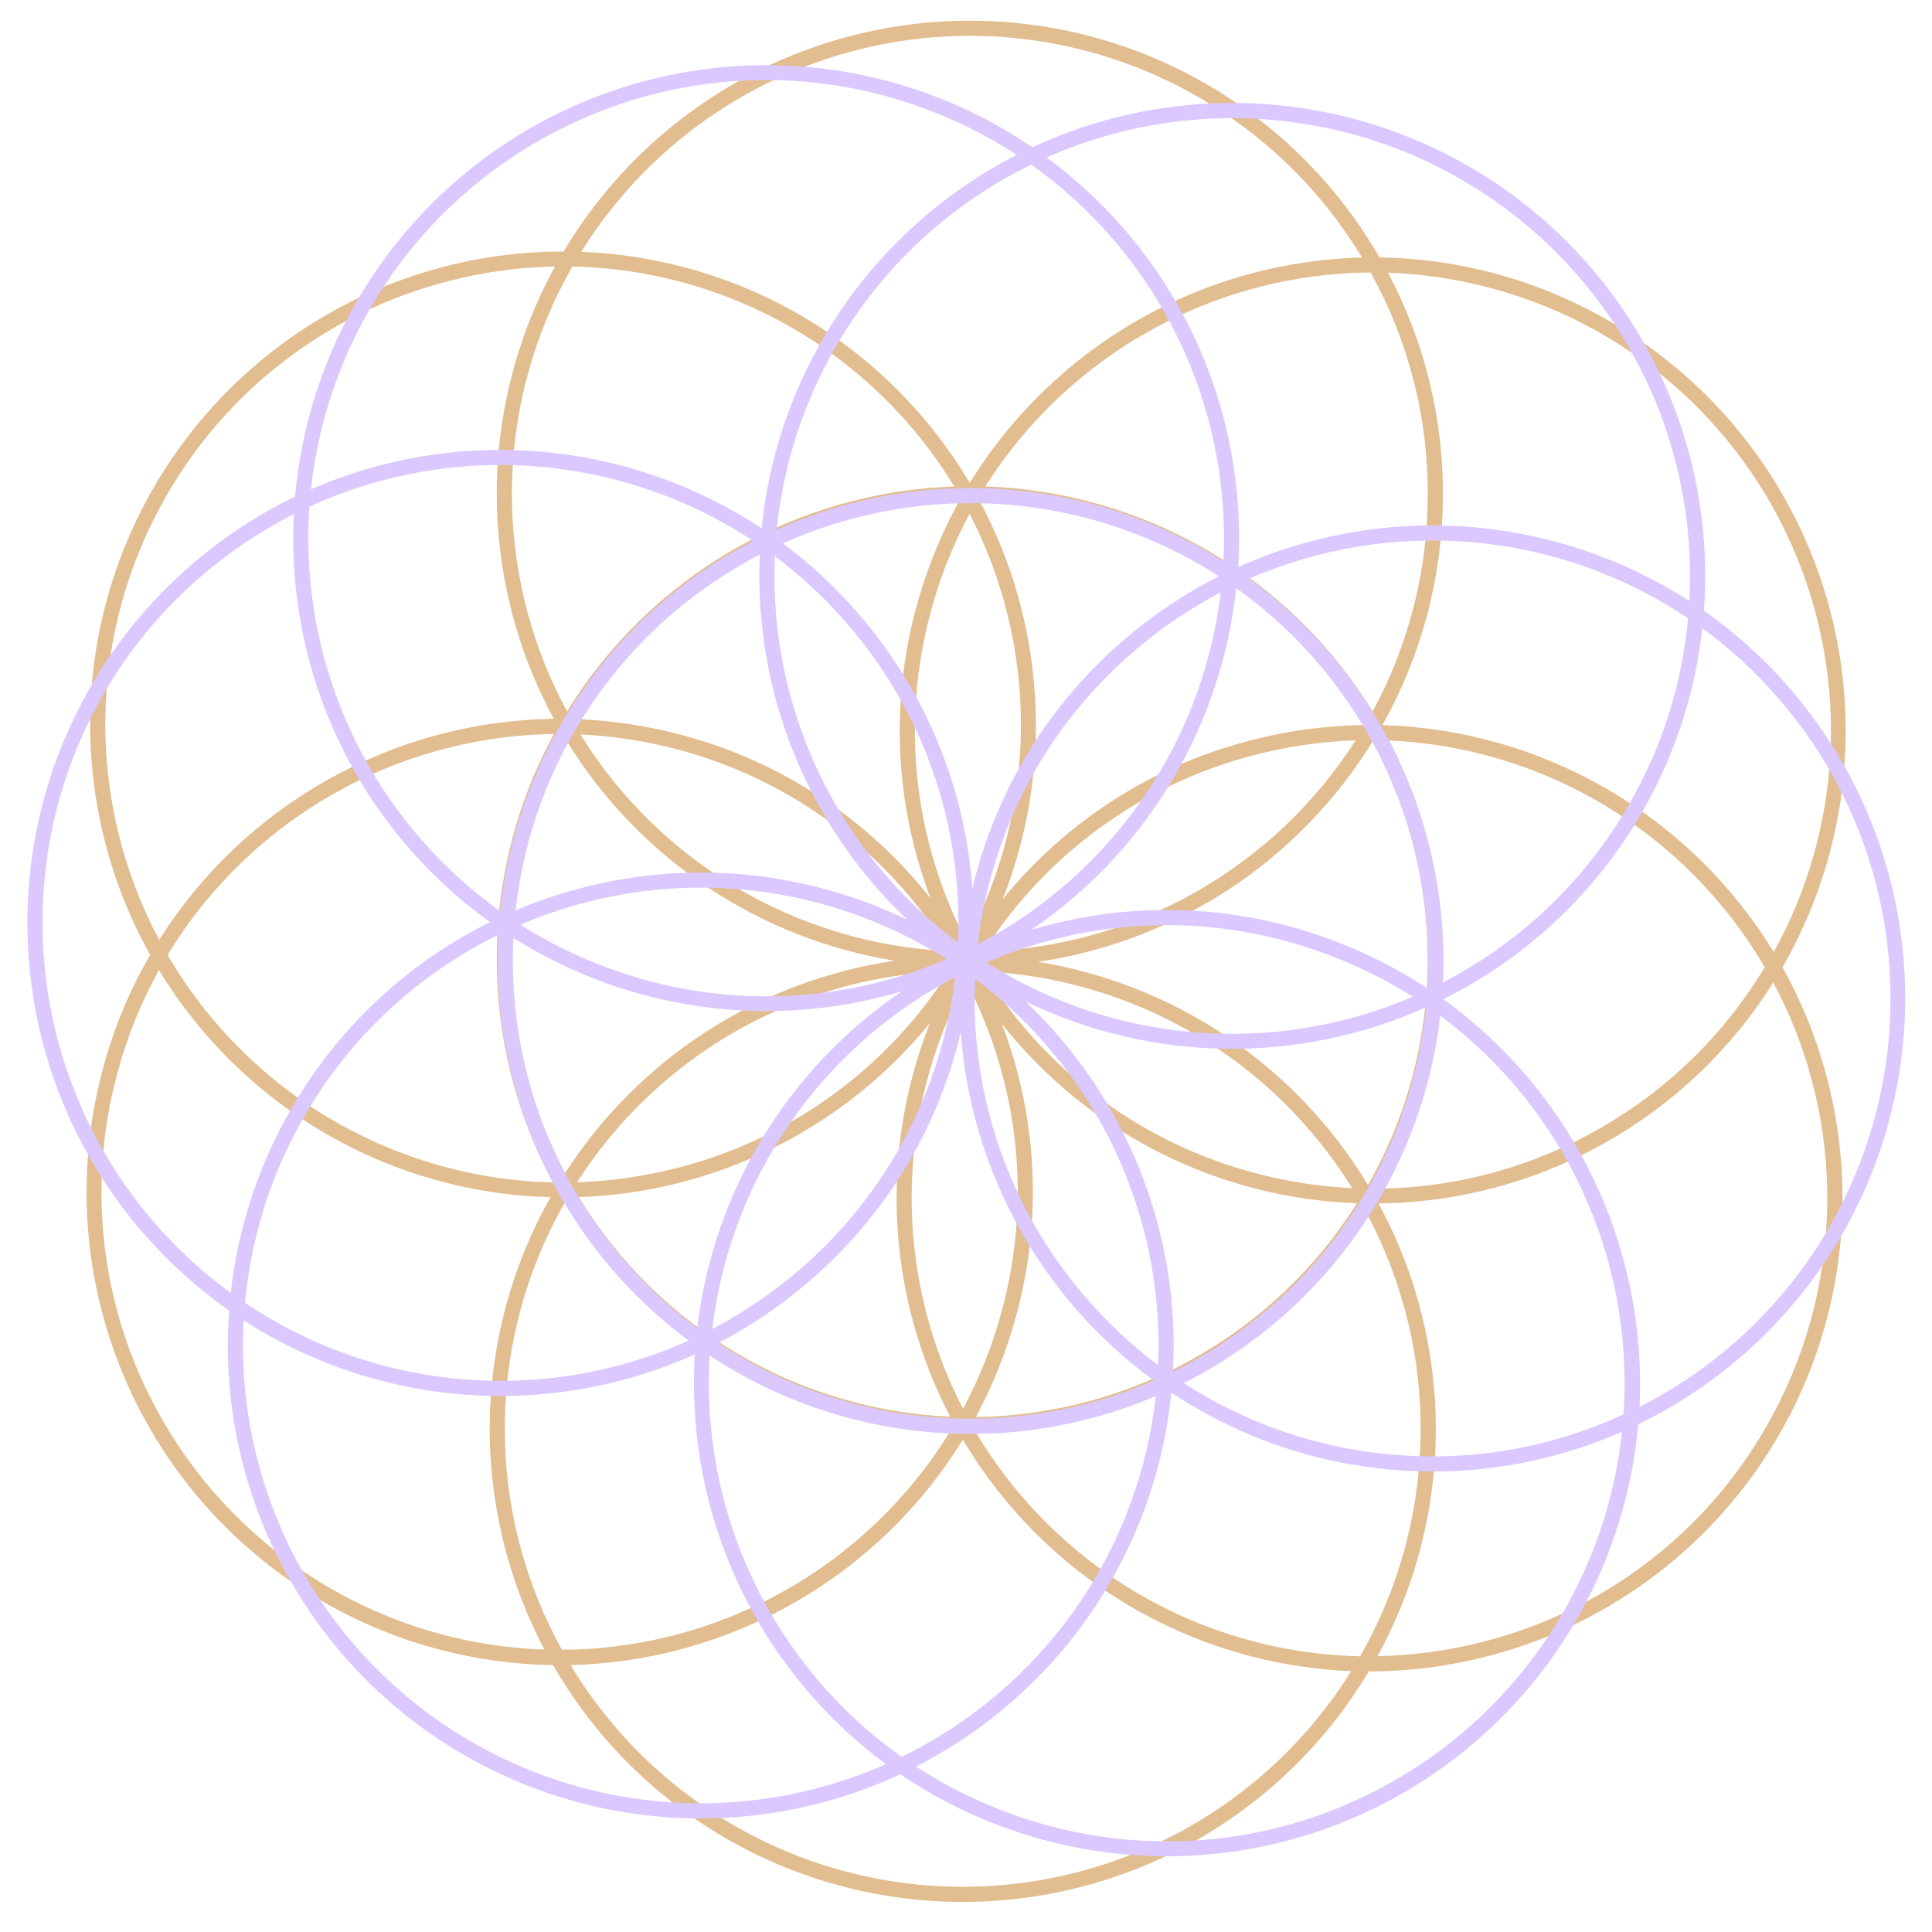 <svg xmlns="http://www.w3.org/2000/svg" xmlns:xlink="http://www.w3.org/1999/xlink" width="500" zoomAndPan="magnify" viewBox="0 0 375 375" height="500" preserveAspectRatio="xMidYMid meet" version="1.0"><defs><clipPath id="ffdb2cb1b4"><path d="M 16 4 L 359 4 L 359 369.77 L 16 369.77 Z M 16 4 " clip-rule="nonzero"/></clipPath><clipPath id="c65296e5c3"><path d="M 5 12 L 370 12 L 370 361 L 5 361 Z M 5 12 " clip-rule="nonzero"/></clipPath><clipPath id="75669c7cb1"><path d="M 146.113 -62.75 L 435.188 133.684 L 229.48 436.406 L -59.594 239.973 Z M 146.113 -62.75 " clip-rule="nonzero"/></clipPath><clipPath id="4605847096"><path d="M 146.113 -62.75 L 435.188 133.684 L 229.48 436.406 L -59.594 239.973 Z M 146.113 -62.75 " clip-rule="nonzero"/></clipPath></defs><g clip-path="url(#ffdb2cb1b4)"><path fill="#e1bd8f" d="M 345.98 187.734 C 346.973 186.008 347.91 184.254 348.789 182.469 C 349.668 180.684 350.488 178.871 351.25 177.035 C 352.012 175.195 352.711 173.332 353.352 171.449 C 353.992 169.566 354.574 167.664 355.09 165.742 C 355.605 163.82 356.062 161.883 356.453 159.93 C 356.844 157.98 357.172 156.02 357.434 154.047 C 357.699 152.074 357.898 150.094 358.031 148.109 C 358.168 146.125 358.238 144.137 358.246 142.145 C 358.25 140.156 358.191 138.168 358.07 136.184 C 357.945 134.195 357.758 132.215 357.508 130.242 C 357.258 128.266 356.941 126.305 356.562 124.352 C 356.184 122.395 355.742 120.457 355.234 118.531 C 354.73 116.605 354.164 114.699 353.535 112.812 C 352.906 110.926 352.215 109.059 351.465 107.215 C 350.715 105.371 349.906 103.555 349.039 101.766 C 348.172 99.973 347.246 98.215 346.262 96.484 C 345.281 94.754 344.242 93.055 343.148 91.391 C 342.059 89.73 340.91 88.102 339.711 86.516 C 338.516 84.926 337.266 83.379 335.969 81.871 C 334.668 80.363 333.32 78.898 331.926 77.477 C 330.535 76.059 329.094 74.684 327.613 73.359 C 326.129 72.031 324.605 70.754 323.039 69.527 C 321.473 68.297 319.867 67.121 318.227 66 C 316.582 64.875 314.906 63.805 313.191 62.793 C 311.48 61.777 309.738 60.82 307.965 59.918 C 306.191 59.016 304.387 58.172 302.559 57.391 C 300.73 56.605 298.879 55.879 297 55.215 C 295.125 54.551 293.23 53.949 291.316 53.41 C 289.398 52.867 287.469 52.391 285.523 51.973 C 283.578 51.559 281.621 51.207 279.652 50.918 C 277.68 50.629 275.707 50.406 273.723 50.246 C 271.738 50.086 269.75 49.992 267.762 49.961 C 266.766 48.234 265.719 46.547 264.613 44.891 C 263.512 43.234 262.355 41.613 261.145 40.031 C 259.934 38.453 258.676 36.91 257.367 35.414 C 256.055 33.914 254.699 32.461 253.297 31.047 C 251.891 29.637 250.441 28.273 248.949 26.957 C 247.457 25.641 245.922 24.375 244.348 23.156 C 242.773 21.941 241.16 20.777 239.508 19.664 C 237.855 18.555 236.172 17.496 234.453 16.496 C 232.73 15.492 230.98 14.547 229.199 13.66 C 227.418 12.77 225.609 11.941 223.773 11.172 C 221.941 10.398 220.082 9.691 218.199 9.039 C 216.316 8.391 214.418 7.805 212.496 7.277 C 210.578 6.75 208.645 6.289 206.695 5.887 C 204.742 5.488 202.781 5.152 200.812 4.879 C 198.84 4.605 196.859 4.398 194.875 4.254 C 192.891 4.113 190.902 4.031 188.91 4.02 C 186.922 4.004 184.934 4.055 182.945 4.168 C 180.957 4.285 178.977 4.465 177 4.707 C 175.027 4.953 173.062 5.258 171.105 5.633 C 169.148 6.004 167.207 6.438 165.281 6.938 C 163.355 7.434 161.445 7.996 159.555 8.617 C 157.664 9.238 155.797 9.922 153.949 10.668 C 152.102 11.41 150.281 12.215 148.488 13.074 C 146.695 13.938 144.93 14.859 143.195 15.836 C 141.461 16.812 139.762 17.844 138.094 18.934 C 136.43 20.02 134.797 21.16 133.207 22.355 C 131.613 23.547 130.062 24.793 128.551 26.086 C 127.035 27.383 125.57 28.723 124.145 30.113 C 122.719 31.504 121.344 32.941 120.012 34.422 C 118.68 35.898 117.398 37.422 116.168 38.984 C 114.934 40.547 113.754 42.148 112.625 43.789 C 111.5 45.43 110.426 47.105 109.406 48.816 C 107.418 48.812 105.43 48.875 103.441 49 C 101.453 49.129 99.473 49.316 97.5 49.574 C 95.527 49.828 93.562 50.148 91.609 50.531 C 89.656 50.914 87.719 51.359 85.793 51.871 C 83.867 52.379 81.961 52.949 80.074 53.582 C 78.188 54.219 76.324 54.91 74.48 55.664 C 72.641 56.422 70.824 57.234 69.035 58.105 C 67.246 58.98 65.488 59.91 63.758 60.895 C 62.031 61.883 60.336 62.926 58.676 64.023 C 57.016 65.121 55.391 66.27 53.805 67.473 C 52.219 68.676 50.676 69.93 49.172 71.234 C 47.668 72.539 46.207 73.887 44.789 75.285 C 43.371 76.688 42.004 78.129 40.68 79.617 C 39.359 81.105 38.086 82.633 36.863 84.203 C 35.641 85.773 34.469 87.383 33.352 89.031 C 32.234 90.676 31.168 92.359 30.16 94.074 C 29.152 95.789 28.199 97.535 27.305 99.312 C 26.41 101.094 25.57 102.898 24.793 104.73 C 24.016 106.562 23.297 108.418 22.641 110.297 C 21.984 112.176 21.391 114.074 20.855 115.992 C 20.32 117.91 19.852 119.844 19.445 121.789 C 19.035 123.738 18.691 125.699 18.41 127.668 C 18.133 129.641 17.914 131.617 17.766 133.602 C 17.613 135.586 17.523 137.574 17.504 139.566 C 17.48 141.555 17.523 143.543 17.629 145.531 C 17.738 147.52 17.91 149.5 18.145 151.477 C 18.383 153.453 18.68 155.422 19.047 157.379 C 19.41 159.336 19.836 161.277 20.328 163.207 C 20.816 165.137 21.371 167.047 21.984 168.941 C 22.602 170.836 23.277 172.707 24.012 174.555 C 24.75 176.402 25.547 178.227 26.402 180.023 C 27.258 181.82 28.168 183.59 29.141 185.328 C 25.09 192.348 22.02 199.773 19.93 207.605 C 19.539 209.059 19.188 210.516 18.871 211.984 C 18.551 213.453 18.27 214.93 18.027 216.414 C 17.781 217.895 17.574 219.383 17.402 220.875 C 17.23 222.367 17.094 223.863 16.996 225.363 C 16.898 226.863 16.836 228.363 16.812 229.867 C 16.785 231.371 16.801 232.871 16.848 234.375 C 16.898 235.875 16.984 237.375 17.105 238.875 C 17.227 240.371 17.387 241.867 17.582 243.355 C 17.781 244.844 18.012 246.328 18.281 247.809 C 18.551 249.285 18.855 250.758 19.195 252.219 C 19.539 253.684 19.914 255.137 20.328 256.582 C 20.738 258.027 21.188 259.461 21.672 260.887 C 22.152 262.309 22.672 263.719 23.223 265.117 C 23.777 266.512 24.363 267.898 24.98 269.266 C 25.602 270.633 26.254 271.988 26.941 273.324 C 27.629 274.66 28.348 275.98 29.098 277.281 C 29.852 278.582 30.633 279.863 31.449 281.129 C 32.262 282.391 33.105 283.633 33.98 284.855 C 34.859 286.074 35.762 287.273 36.695 288.453 C 37.629 289.629 38.594 290.781 39.586 291.91 C 40.574 293.043 41.594 294.145 42.637 295.227 C 43.684 296.305 44.754 297.359 45.852 298.387 C 46.949 299.414 48.07 300.414 49.215 301.387 C 50.359 302.359 51.531 303.301 52.723 304.215 C 53.914 305.133 55.129 306.016 56.363 306.871 C 57.598 307.727 58.855 308.551 60.133 309.344 C 61.406 310.137 62.703 310.898 64.016 311.629 C 65.328 312.359 66.66 313.055 68.008 313.719 C 69.355 314.387 70.719 315.016 72.098 315.613 C 73.477 316.211 74.871 316.773 76.277 317.305 C 77.684 317.832 79.102 318.328 80.531 318.785 C 81.961 319.246 83.402 319.672 84.855 320.059 C 92.223 322.039 99.723 323.086 107.352 323.203 C 108.348 324.93 109.395 326.617 110.496 328.273 C 111.602 329.93 112.758 331.551 113.965 333.129 C 115.176 334.711 116.434 336.25 117.742 337.75 C 119.051 339.25 120.406 340.703 121.809 342.113 C 123.215 343.527 124.66 344.891 126.152 346.207 C 127.645 347.523 129.18 348.789 130.754 350.004 C 132.328 351.223 133.941 352.387 135.59 353.5 C 137.242 354.609 138.926 355.668 140.645 356.672 C 142.363 357.672 144.113 358.617 145.895 359.508 C 147.676 360.395 149.484 361.227 151.316 361.996 C 153.152 362.766 155.008 363.477 156.891 364.129 C 158.77 364.777 160.672 365.367 162.59 365.891 C 164.508 366.418 166.441 366.883 168.391 367.285 C 170.34 367.684 172.301 368.02 174.273 368.293 C 176.242 368.566 178.223 368.777 180.207 368.922 C 182.191 369.066 184.18 369.145 186.168 369.16 C 188.156 369.176 190.145 369.125 192.133 369.012 C 194.121 368.898 196.102 368.719 198.074 368.477 C 200.051 368.234 202.016 367.926 203.969 367.555 C 205.926 367.184 207.867 366.75 209.793 366.254 C 211.719 365.758 213.629 365.199 215.52 364.578 C 217.41 363.957 219.277 363.273 221.125 362.531 C 222.969 361.789 224.789 360.984 226.586 360.125 C 228.379 359.266 230.145 358.344 231.875 357.371 C 233.609 356.395 235.312 355.363 236.98 354.277 C 238.645 353.188 240.277 352.051 241.871 350.855 C 243.461 349.664 245.016 348.422 246.527 347.129 C 248.039 345.836 249.508 344.492 250.934 343.105 C 252.355 341.715 253.734 340.281 255.066 338.801 C 256.398 337.324 257.68 335.805 258.914 334.242 C 260.145 332.68 261.328 331.078 262.457 329.438 C 263.586 327.801 264.66 326.125 265.68 324.418 C 273.785 324.414 281.75 323.355 289.578 321.254 C 291.031 320.863 292.473 320.441 293.902 319.98 C 295.332 319.52 296.75 319.027 298.156 318.496 C 299.566 317.969 300.957 317.402 302.336 316.805 C 303.715 316.207 305.078 315.578 306.426 314.914 C 307.773 314.25 309.105 313.551 310.418 312.82 C 311.73 312.09 313.027 311.328 314.301 310.535 C 315.578 309.742 316.832 308.918 318.07 308.062 C 319.305 307.207 320.52 306.324 321.711 305.41 C 322.902 304.492 324.07 303.551 325.219 302.578 C 326.363 301.605 327.484 300.605 328.582 299.578 C 329.68 298.551 330.75 297.496 331.793 296.418 C 332.84 295.34 333.855 294.234 334.848 293.105 C 335.84 291.973 336.801 290.82 337.734 289.645 C 338.668 288.465 339.574 287.266 340.449 286.047 C 341.324 284.824 342.168 283.582 342.984 282.32 C 343.797 281.055 344.582 279.773 345.332 278.473 C 346.082 277.172 346.801 275.852 347.488 274.516 C 348.176 273.18 348.828 271.828 349.449 270.457 C 350.07 269.09 350.656 267.707 351.207 266.309 C 351.758 264.91 352.277 263.5 352.762 262.078 C 353.242 260.652 353.691 259.219 354.102 257.773 C 354.516 256.332 354.891 254.875 355.234 253.414 C 355.574 251.949 355.879 250.477 356.148 249 C 356.418 247.523 356.648 246.039 356.848 244.547 C 357.043 243.059 357.203 241.562 357.324 240.066 C 357.445 238.57 357.531 237.07 357.582 235.566 C 357.633 234.066 357.645 232.562 357.617 231.059 C 357.594 229.559 357.531 228.059 357.434 226.559 C 357.336 225.059 357.199 223.562 357.027 222.07 C 356.855 220.578 356.648 219.09 356.402 217.605 C 356.156 216.125 355.875 214.648 355.559 213.18 C 355.242 211.711 354.891 210.25 354.5 208.797 C 352.531 201.426 349.691 194.402 345.98 187.734 Z M 289.508 55.953 C 291.129 56.387 292.738 56.867 294.332 57.391 C 295.93 57.918 297.508 58.488 299.07 59.102 C 300.637 59.719 302.18 60.379 303.707 61.078 C 305.23 61.781 306.734 62.527 308.219 63.316 C 309.703 64.105 311.164 64.934 312.598 65.805 C 314.035 66.676 315.445 67.586 316.832 68.539 C 318.215 69.488 319.574 70.48 320.902 71.508 C 322.23 72.535 323.527 73.598 324.797 74.699 C 326.066 75.801 327.301 76.938 328.504 78.109 C 329.711 79.281 330.879 80.488 332.016 81.727 C 333.148 82.965 334.25 84.234 335.312 85.535 C 336.375 86.832 337.402 88.164 338.391 89.523 C 339.379 90.879 340.328 92.266 341.238 93.68 C 342.145 95.09 343.016 96.527 343.844 97.988 C 344.672 99.453 345.457 100.934 346.199 102.441 C 346.945 103.949 347.645 105.473 348.301 107.02 C 348.961 108.566 349.574 110.129 350.141 111.711 C 350.711 113.289 351.234 114.887 351.711 116.496 C 352.188 118.109 352.621 119.73 353.008 121.363 C 353.395 123 353.734 124.645 354.027 126.301 C 354.32 127.953 354.562 129.613 354.762 131.281 C 354.961 132.949 355.113 134.625 355.215 136.301 C 355.32 137.977 355.375 139.656 355.383 141.336 C 355.395 143.016 355.355 144.695 355.266 146.371 C 355.18 148.047 355.047 149.723 354.863 151.395 C 354.684 153.062 354.453 154.727 354.18 156.383 C 353.902 158.039 353.578 159.688 353.211 161.328 C 352.84 162.965 352.426 164.594 351.965 166.207 C 351.5 167.824 350.996 169.426 350.441 171.012 C 349.891 172.598 349.293 174.168 348.652 175.719 C 348.008 177.273 347.324 178.805 346.594 180.32 C 345.867 181.832 345.098 183.324 344.281 184.793 C 342.293 181.535 340.105 178.414 337.727 175.426 C 335.348 172.441 332.793 169.613 330.062 166.945 C 327.328 164.273 324.445 161.785 321.402 159.477 C 318.363 157.164 315.191 155.051 311.887 153.137 C 308.582 151.223 305.176 149.516 301.66 148.027 C 298.145 146.535 294.551 145.266 290.875 144.219 C 287.203 143.176 283.48 142.363 279.707 141.781 C 275.934 141.199 272.137 140.852 268.32 140.742 C 270.191 137.41 271.848 133.977 273.293 130.438 C 274.734 126.902 275.949 123.285 276.941 119.594 C 277.934 115.906 278.688 112.168 279.211 108.383 C 279.734 104.598 280.02 100.793 280.066 96.973 C 280.113 93.152 279.926 89.344 279.496 85.547 C 279.066 81.75 278.402 77.992 277.504 74.277 C 276.605 70.566 275.48 66.922 274.125 63.348 C 272.77 59.773 271.199 56.301 269.41 52.922 C 276.223 53.168 282.922 54.176 289.508 55.953 Z M 310.941 218.781 C 304.488 222.527 297.672 225.406 290.488 227.426 C 283.305 229.445 275.984 230.535 268.523 230.699 C 270.359 227.395 271.984 223.988 273.398 220.48 C 274.812 216.977 276.008 213.395 276.977 209.742 C 277.949 206.086 278.691 202.387 279.203 198.641 C 279.719 194.895 279.996 191.133 280.043 187.352 C 280.094 183.57 279.906 179.801 279.488 176.043 C 279.066 172.285 278.418 168.566 277.539 164.891 C 276.66 161.215 275.559 157.605 274.23 154.062 C 272.906 150.523 271.367 147.078 269.613 143.727 C 273.316 143.891 276.996 144.281 280.648 144.902 C 284.301 145.523 287.902 146.371 291.449 147.445 C 294.996 148.516 298.461 149.805 301.848 151.309 C 305.234 152.816 308.516 154.523 311.688 156.441 C 314.859 158.355 317.902 160.461 320.809 162.754 C 323.719 165.051 326.477 167.516 329.074 170.156 C 331.676 172.797 334.105 175.586 336.355 178.531 C 338.609 181.473 340.668 184.543 342.535 187.742 C 338.672 194.172 334.066 200.016 328.715 205.273 C 323.363 210.531 317.441 215.031 310.941 218.781 Z M 263.992 321.488 C 260.23 321.41 256.492 321.094 252.773 320.539 C 249.051 319.984 245.383 319.199 241.762 318.18 C 238.141 317.16 234.602 315.918 231.141 314.449 C 227.676 312.98 224.32 311.297 221.074 309.402 C 217.824 307.512 214.707 305.418 211.727 303.129 C 208.742 300.84 205.914 298.371 203.246 295.723 C 200.574 293.074 198.082 290.27 195.77 287.305 C 193.453 284.34 191.336 281.242 189.414 278.008 C 193.195 277.957 196.953 277.676 200.699 277.16 C 204.441 276.648 208.137 275.906 211.789 274.934 C 215.441 273.965 219.02 272.77 222.523 271.359 C 226.027 269.945 229.434 268.324 232.738 266.492 C 236.043 264.66 239.223 262.629 242.273 260.406 C 245.328 258.18 248.234 255.777 250.992 253.191 C 253.75 250.609 256.336 247.863 258.754 244.961 C 261.176 242.059 263.406 239.02 265.449 235.84 C 267.191 239.137 268.723 242.527 270.039 246.016 C 271.355 249.504 272.445 253.062 273.316 256.688 C 274.184 260.312 274.82 263.98 275.227 267.684 C 275.633 271.391 275.805 275.109 275.742 278.836 C 275.68 282.562 275.383 286.273 274.852 289.965 C 274.32 293.656 273.562 297.297 272.574 300.891 C 271.582 304.488 270.371 308.004 268.938 311.449 C 267.508 314.891 265.863 318.227 264.012 321.465 Z M 97.988 277.344 C 97.977 269.656 98.957 262.094 100.922 254.66 C 102.887 247.227 105.773 240.172 109.582 233.492 C 111.531 236.73 113.676 239.836 116.008 242.812 C 118.34 245.785 120.848 248.605 123.531 251.27 C 126.211 253.938 129.047 256.426 132.035 258.742 C 135.023 261.055 138.145 263.18 141.395 265.109 C 144.645 267.039 148.004 268.762 151.465 270.277 C 154.93 271.793 158.473 273.09 162.098 274.168 C 165.719 275.246 169.395 276.098 173.125 276.723 C 176.852 277.348 180.605 277.738 184.383 277.902 C 182.41 281.105 180.242 284.172 177.879 287.102 C 175.516 290.031 172.977 292.801 170.266 295.41 C 167.551 298.016 164.684 300.441 161.66 302.684 C 158.637 304.93 155.488 306.973 152.207 308.816 C 148.926 310.66 145.539 312.289 142.051 313.703 C 138.562 315.117 135 316.305 131.363 317.266 C 127.723 318.227 124.039 318.953 120.309 319.449 C 116.574 319.941 112.828 320.199 109.066 320.215 C 105.43 313.656 102.672 306.746 100.797 299.484 C 98.918 292.223 97.984 284.844 97.988 277.344 Z M 111.105 51.719 C 114.824 51.797 118.527 52.109 122.211 52.652 C 125.895 53.195 129.531 53.965 133.117 54.965 C 136.703 55.965 140.211 57.184 143.645 58.625 C 147.078 60.066 150.406 61.715 153.633 63.574 C 156.859 65.434 159.957 67.484 162.926 69.734 C 165.891 71.98 168.707 74.406 171.371 77.008 C 174.035 79.609 176.523 82.367 178.844 85.281 C 181.16 88.195 183.285 91.242 185.219 94.422 C 181.445 94.551 177.691 94.906 173.961 95.496 C 170.23 96.086 166.551 96.902 162.918 97.945 C 159.289 98.988 155.738 100.254 152.262 101.734 C 148.789 103.215 145.418 104.906 142.152 106.805 C 138.887 108.699 135.75 110.793 132.742 113.078 C 129.734 115.359 126.875 117.82 124.172 120.457 C 121.469 123.098 118.938 125.891 116.574 128.84 C 114.215 131.789 112.047 134.871 110.066 138.086 C 108.273 134.777 106.699 131.367 105.34 127.859 C 103.984 124.348 102.852 120.766 101.949 117.113 C 101.047 113.457 100.379 109.762 99.949 106.023 C 99.516 102.285 99.324 98.531 99.367 94.77 C 99.414 91.008 99.695 87.262 100.219 83.531 C 100.738 79.805 101.496 76.125 102.484 72.496 C 103.477 68.863 104.691 65.309 106.133 61.832 C 107.578 58.355 109.234 54.984 111.105 51.719 Z M 277.129 95.832 C 277.137 103.211 276.234 110.477 274.426 117.629 C 272.613 124.781 269.945 131.602 266.426 138.086 C 264.445 134.871 262.277 131.785 259.914 128.836 C 257.555 125.887 255.023 123.094 252.316 120.457 C 249.613 117.82 246.754 115.359 243.746 113.074 C 240.738 110.789 237.598 108.695 234.332 106.801 C 231.066 104.902 227.695 103.211 224.219 101.73 C 220.746 100.25 217.191 98.988 213.559 97.941 C 209.93 96.898 206.246 96.082 202.516 95.496 C 198.785 94.906 195.031 94.547 191.254 94.422 C 193.242 91.277 195.422 88.266 197.785 85.391 C 200.152 82.52 202.688 79.801 205.395 77.246 C 208.102 74.691 210.953 72.312 213.957 70.113 C 216.961 67.914 220.09 65.91 223.344 64.105 C 226.598 62.297 229.953 60.699 233.406 59.312 C 236.863 57.926 240.391 56.758 243.988 55.812 C 247.59 54.867 251.234 54.148 254.926 53.66 C 258.617 53.172 262.324 52.914 266.043 52.891 C 269.688 59.457 272.445 66.379 274.324 73.652 C 276.203 80.926 277.137 88.32 277.129 95.832 Z M 242.047 143.895 C 237.41 145.121 232.898 146.703 228.508 148.645 C 224.121 150.586 219.914 152.859 215.887 155.465 C 211.859 158.066 208.062 160.973 204.492 164.176 C 200.922 167.383 197.625 170.848 194.605 174.574 C 195.832 171.477 196.887 168.324 197.77 165.113 C 198.652 161.902 199.359 158.656 199.891 155.367 C 200.418 152.082 200.77 148.773 200.941 145.449 C 201.113 142.125 201.105 138.801 200.914 135.477 C 200.727 132.152 200.355 128.848 199.809 125.562 C 199.262 122.277 198.535 119.031 197.637 115.828 C 196.734 112.621 195.664 109.477 194.422 106.387 C 193.18 103.297 191.773 100.285 190.203 97.348 C 193.949 97.434 197.68 97.758 201.387 98.316 C 205.094 98.871 208.75 99.66 212.355 100.684 C 215.965 101.703 219.492 102.945 222.941 104.414 C 226.391 105.883 229.734 107.559 232.973 109.449 C 236.211 111.34 239.316 113.426 242.289 115.707 C 245.262 117.988 248.082 120.449 250.746 123.09 C 253.406 125.727 255.895 128.523 258.203 131.477 C 260.512 134.43 262.625 137.52 264.543 140.738 C 256.914 140.863 249.414 141.914 242.047 143.895 Z M 263.113 143.711 C 261.176 146.746 259.059 149.652 256.766 152.434 C 254.469 155.211 252.016 157.84 249.402 160.32 C 246.789 162.797 244.035 165.109 241.141 167.254 C 238.246 169.402 235.234 171.363 232.102 173.141 C 228.969 174.922 225.738 176.504 222.414 177.887 C 219.09 179.273 215.691 180.453 212.223 181.43 C 208.754 182.402 205.242 183.16 201.68 183.707 C 198.117 184.254 194.539 184.582 190.938 184.691 C 193.887 180.051 197.238 175.723 201 171.711 C 204.758 167.695 208.855 164.066 213.293 160.82 C 217.73 157.57 222.43 154.762 227.391 152.395 C 232.355 150.027 237.492 148.137 242.809 146.73 C 249.461 144.938 256.23 143.926 263.113 143.691 Z M 187.586 182.707 C 185.043 177.832 182.973 172.762 181.375 167.5 C 179.781 162.238 178.684 156.875 178.09 151.41 C 177.496 145.941 177.414 140.469 177.844 134.988 C 178.273 129.504 179.207 124.109 180.645 118.805 C 182.426 112.156 184.941 105.797 188.188 99.73 C 189.844 102.926 191.305 106.211 192.562 109.586 C 193.82 112.961 194.867 116.398 195.711 119.902 C 196.551 123.406 197.176 126.945 197.586 130.523 C 197.996 134.102 198.188 137.691 198.16 141.293 C 198.137 144.895 197.891 148.48 197.43 152.051 C 196.969 155.625 196.289 159.156 195.398 162.645 C 194.508 166.133 193.41 169.555 192.102 172.914 C 190.797 176.27 189.289 179.531 187.586 182.707 Z M 177.805 118.043 C 176.551 122.672 175.672 127.363 175.16 132.129 C 174.648 136.895 174.512 141.668 174.754 146.453 C 174.996 151.238 175.609 155.977 176.598 160.664 C 177.59 165.355 178.938 169.938 180.652 174.41 C 177.617 170.555 174.289 166.965 170.676 163.645 C 167.059 160.324 163.199 157.316 159.098 154.621 C 154.996 151.926 150.703 149.574 146.223 147.57 C 141.742 145.566 137.129 143.938 132.383 142.68 C 125.891 140.938 119.285 139.914 112.57 139.609 C 114.504 136.465 116.629 133.457 118.938 130.578 C 121.246 127.699 123.727 124.977 126.375 122.406 C 129.023 119.836 131.82 117.441 134.766 115.219 C 137.711 112.996 140.785 110.969 143.984 109.129 C 147.184 107.289 150.484 105.656 153.887 104.23 C 157.289 102.801 160.77 101.59 164.32 100.594 C 167.875 99.602 171.477 98.828 175.125 98.281 C 178.777 97.734 182.445 97.418 186.133 97.328 C 182.52 103.898 179.746 110.801 177.809 118.043 Z M 184.203 184.617 C 180.605 184.453 177.027 184.07 173.477 183.469 C 169.926 182.871 166.426 182.055 162.973 181.031 C 159.52 180.004 156.141 178.773 152.836 177.336 C 149.535 175.902 146.332 174.27 143.227 172.445 C 140.121 170.621 137.137 168.613 134.277 166.426 C 131.414 164.238 128.699 161.883 126.121 159.363 C 123.547 156.848 121.133 154.18 118.883 151.371 C 116.633 148.559 114.559 145.621 112.664 142.559 C 119.086 142.859 125.402 143.836 131.617 145.492 C 134.324 146.211 136.988 147.055 139.617 148.027 C 142.242 148.996 144.816 150.094 147.34 151.309 C 149.859 152.527 152.32 153.859 154.715 155.309 C 157.109 156.762 159.43 158.32 161.68 159.992 C 163.926 161.664 166.086 163.438 168.164 165.316 C 170.242 167.195 172.227 169.164 174.117 171.23 C 176.008 173.297 177.793 175.449 179.48 177.684 C 181.164 179.922 182.742 182.23 184.207 184.617 Z M 110.062 143.926 C 111.789 146.727 113.66 149.43 115.676 152.031 C 117.691 154.633 119.84 157.117 122.125 159.488 C 124.406 161.855 126.809 164.098 129.332 166.211 C 131.855 168.32 134.484 170.293 137.219 172.125 C 139.957 173.953 142.781 175.633 145.695 177.16 C 148.609 178.688 151.598 180.055 154.66 181.262 C 157.723 182.465 160.84 183.504 164.012 184.379 C 167.184 185.25 170.395 185.949 173.645 186.477 C 170.406 186.953 167.203 187.602 164.035 188.418 C 160.867 189.234 157.754 190.219 154.691 191.371 C 151.629 192.52 148.637 193.832 145.711 195.301 C 142.789 196.77 139.953 198.391 137.203 200.164 C 134.453 201.934 131.805 203.848 129.258 205.902 C 126.715 207.957 124.285 210.141 121.973 212.453 C 119.66 214.77 117.477 217.199 115.422 219.746 C 113.367 222.293 111.457 224.941 109.688 227.691 C 107.984 224.477 106.484 221.168 105.188 217.766 C 103.891 214.363 102.809 210.898 101.941 207.363 C 101.074 203.828 100.422 200.254 99.996 196.641 C 99.566 193.027 99.359 189.398 99.375 185.758 C 99.395 182.121 99.633 178.496 100.098 174.887 C 100.562 171.277 101.242 167.707 102.145 164.184 C 103.047 160.656 104.164 157.199 105.492 153.809 C 106.816 150.422 108.348 147.129 110.082 143.926 Z M 184.176 188.508 C 181.227 193.148 177.875 197.473 174.113 201.488 C 170.355 205.5 166.258 209.133 161.82 212.379 C 157.383 215.625 152.684 218.434 147.723 220.805 C 142.758 223.172 137.621 225.062 132.305 226.469 C 125.652 228.254 118.887 229.258 112.004 229.48 C 113.945 226.445 116.062 223.539 118.355 220.762 C 120.648 217.984 123.102 215.355 125.715 212.875 C 128.328 210.395 131.082 208.082 133.977 205.938 C 136.871 203.793 139.887 201.832 143.02 200.055 C 146.152 198.277 149.379 196.695 152.703 195.309 C 156.031 193.922 159.426 192.742 162.895 191.77 C 166.363 190.797 169.879 190.035 173.441 189.492 C 177 188.945 180.582 188.617 184.184 188.508 Z M 180.508 198.57 C 179.297 201.629 178.25 204.746 177.371 207.918 C 176.492 211.086 175.785 214.297 175.25 217.543 C 174.715 220.789 174.355 224.059 174.168 227.344 C 173.984 230.629 173.977 233.914 174.145 237.199 C 174.312 240.488 174.656 243.754 175.176 247.004 C 175.695 250.254 176.387 253.465 177.25 256.641 C 178.113 259.816 179.145 262.938 180.344 266 C 181.543 269.066 182.902 272.059 184.422 274.977 C 180.789 274.816 177.176 274.438 173.59 273.836 C 170.004 273.23 166.465 272.414 162.98 271.375 C 159.492 270.34 156.082 269.094 152.746 267.641 C 149.414 266.188 146.18 264.531 143.051 262.684 C 139.918 260.832 136.91 258.793 134.031 256.574 C 131.148 254.355 128.414 251.965 125.824 249.41 C 123.238 246.855 120.816 244.152 118.559 241.297 C 116.301 238.445 114.227 235.465 112.336 232.359 C 115.605 232.246 118.859 231.961 122.102 231.504 C 125.34 231.047 128.547 230.418 131.719 229.617 C 134.891 228.816 138.012 227.852 141.078 226.719 C 144.148 225.586 147.148 224.293 150.082 222.84 C 153.012 221.387 155.859 219.785 158.617 218.027 C 161.379 216.273 164.039 214.375 166.594 212.332 C 169.152 210.293 171.594 208.125 173.922 205.824 C 176.25 203.523 178.445 201.105 180.516 198.57 Z M 187.523 190.473 C 190.066 195.348 192.137 200.414 193.734 205.676 C 195.332 210.938 196.43 216.305 197.023 221.77 C 197.617 227.234 197.699 232.711 197.27 238.191 C 196.84 243.676 195.906 249.07 194.469 254.375 C 192.688 261.023 190.172 267.383 186.926 273.449 C 185.27 270.254 183.812 266.965 182.551 263.594 C 181.293 260.219 180.246 256.777 179.406 253.277 C 178.562 249.773 177.938 246.234 177.527 242.656 C 177.117 239.078 176.926 235.488 176.953 231.887 C 176.98 228.285 177.223 224.699 177.684 221.129 C 178.148 217.555 178.824 214.023 179.715 210.535 C 180.605 207.047 181.703 203.621 183.012 200.266 C 184.32 196.91 185.824 193.645 187.527 190.473 Z M 197.305 255.133 C 198.559 250.504 199.441 245.805 199.953 241.035 C 200.465 236.266 200.602 231.488 200.359 226.695 C 200.117 221.906 199.5 217.164 198.508 212.473 C 197.516 207.777 196.164 203.191 194.449 198.715 C 196.512 201.32 198.711 203.809 201.047 206.176 C 203.379 208.547 205.836 210.781 208.41 212.883 C 210.988 214.988 213.672 216.945 216.457 218.754 C 219.246 220.566 222.125 222.223 225.094 223.723 C 228.062 225.219 231.102 226.555 234.215 227.723 C 237.328 228.895 240.496 229.891 243.719 230.719 C 246.938 231.543 250.195 232.191 253.484 232.664 C 256.777 233.137 260.086 233.434 263.41 233.547 C 261.441 236.668 259.289 239.656 256.949 242.512 C 254.609 245.363 252.102 248.062 249.43 250.605 C 246.754 253.148 243.93 255.512 240.961 257.703 C 237.992 259.895 234.898 261.891 231.68 263.695 C 228.461 265.5 225.141 267.102 221.723 268.492 C 218.305 269.883 214.816 271.059 211.25 272.016 C 207.688 272.973 204.078 273.703 200.422 274.211 C 196.77 274.719 193.094 275 189.406 275.051 C 192.812 268.719 195.445 262.078 197.305 255.133 Z M 190.906 188.555 C 194.504 188.723 198.082 189.105 201.633 189.703 C 205.184 190.305 208.688 191.117 212.137 192.145 C 215.59 193.172 218.969 194.402 222.273 195.836 C 225.574 197.273 228.781 198.906 231.887 200.73 C 234.992 202.555 237.973 204.562 240.836 206.75 C 243.695 208.938 246.414 211.293 248.988 213.809 C 251.566 216.328 253.98 218.992 256.23 221.805 C 258.48 224.617 260.555 227.555 262.449 230.617 C 256.023 230.309 249.707 229.324 243.492 227.656 C 240.789 226.941 238.121 226.098 235.496 225.125 C 232.871 224.156 230.297 223.062 227.773 221.848 C 225.254 220.629 222.793 219.297 220.398 217.848 C 218.004 216.398 215.684 214.84 213.438 213.168 C 211.191 211.496 209.027 209.723 206.949 207.848 C 204.871 205.973 202.891 204 201 201.938 C 199.109 199.871 197.32 197.723 195.633 195.484 C 193.949 193.25 192.375 190.941 190.906 188.555 Z M 265.535 230.035 C 263.816 227.184 261.949 224.434 259.934 221.785 C 257.914 219.133 255.762 216.602 253.469 214.188 C 251.176 211.773 248.762 209.488 246.223 207.336 C 243.68 205.184 241.031 203.172 238.273 201.309 C 235.516 199.441 232.668 197.73 229.723 196.176 C 226.781 194.617 223.762 193.227 220.664 191.996 C 217.57 190.77 214.418 189.711 211.211 188.824 C 208 187.938 204.754 187.227 201.465 186.691 C 204.781 186.207 208.055 185.539 211.297 184.695 C 214.539 183.852 217.723 182.832 220.852 181.641 C 223.98 180.449 227.035 179.09 230.016 177.562 C 232.996 176.035 235.887 174.352 238.684 172.512 C 241.48 170.668 244.168 168.68 246.746 166.547 C 249.328 164.41 251.785 162.141 254.113 159.738 C 256.445 157.336 258.641 154.812 260.699 152.168 C 262.754 149.523 264.66 146.777 266.418 143.926 C 268.203 147.227 269.773 150.625 271.125 154.121 C 272.48 157.621 273.609 161.191 274.512 164.832 C 275.414 168.473 276.082 172.156 276.52 175.883 C 276.953 179.605 277.152 183.344 277.113 187.098 C 277.074 190.848 276.797 194.582 276.285 198.297 C 275.773 202.012 275.031 205.68 274.051 209.301 C 273.074 212.926 271.875 216.469 270.445 219.938 C 269.02 223.406 267.379 226.773 265.527 230.035 Z M 96.426 186.184 C 96.418 193.746 97.336 201.191 99.18 208.523 C 101.02 215.855 103.734 222.852 107.312 229.512 C 103.527 229.422 99.766 229.094 96.023 228.527 C 92.281 227.957 88.59 227.156 84.949 226.113 C 81.309 225.074 77.75 223.809 74.273 222.312 C 70.793 220.82 67.426 219.109 64.164 217.188 C 60.906 215.262 57.781 213.137 54.793 210.812 C 51.805 208.492 48.977 205.988 46.309 203.301 C 43.637 200.617 41.152 197.773 38.844 194.773 C 36.539 191.77 34.434 188.633 32.527 185.363 C 34.48 182.145 36.629 179.062 38.969 176.117 C 41.312 173.172 43.832 170.387 46.527 167.762 C 49.219 165.137 52.07 162.691 55.074 160.426 C 58.078 158.16 61.215 156.094 64.48 154.223 C 67.746 152.355 71.117 150.699 74.594 149.258 C 78.07 147.816 81.621 146.602 85.254 145.609 C 88.883 144.617 92.559 143.859 96.285 143.332 C 100.012 142.805 103.758 142.516 107.52 142.465 C 103.871 149.172 101.105 156.227 99.23 163.629 C 97.352 171.027 96.418 178.547 96.426 186.184 Z M 188.246 6.949 C 192.062 6.953 195.859 7.199 199.641 7.691 C 203.426 8.18 207.16 8.914 210.848 9.883 C 214.535 10.855 218.148 12.059 221.68 13.496 C 225.215 14.934 228.641 16.59 231.961 18.465 C 235.281 20.344 238.469 22.426 241.52 24.715 C 244.57 27 247.465 29.477 250.199 32.133 C 252.934 34.793 255.484 37.617 257.855 40.605 C 260.227 43.594 262.395 46.723 264.363 49.988 C 260.543 50.082 256.746 50.414 252.973 50.98 C 249.195 51.547 245.469 52.348 241.789 53.375 C 238.113 54.406 234.512 55.66 230.992 57.141 C 227.473 58.617 224.055 60.309 220.742 62.211 C 217.434 64.113 214.254 66.215 211.203 68.512 C 208.152 70.812 205.258 73.289 202.516 75.949 C 199.773 78.609 197.211 81.426 194.82 84.402 C 192.426 87.383 190.23 90.496 188.227 93.746 C 186.281 90.465 184.137 87.312 181.797 84.297 C 179.457 81.277 176.938 78.422 174.242 75.719 C 171.543 73.016 168.688 70.492 165.676 68.148 C 162.664 65.801 159.516 63.652 156.234 61.703 C 152.953 59.75 149.562 58.012 146.066 56.48 C 142.566 54.953 138.984 53.648 135.324 52.57 C 131.664 51.488 127.949 50.641 124.18 50.023 C 120.414 49.406 116.621 49.027 112.805 48.883 C 114.793 45.691 116.973 42.637 119.348 39.723 C 121.723 36.805 124.27 34.051 126.992 31.461 C 129.719 28.867 132.594 26.457 135.621 24.23 C 138.652 22.004 141.809 19.977 145.098 18.148 C 148.383 16.32 151.773 14.711 155.262 13.312 C 158.754 11.918 162.32 10.746 165.957 9.801 C 169.598 8.855 173.281 8.145 177.012 7.668 C 180.742 7.191 184.488 6.953 188.246 6.949 Z M 32.332 96.172 C 33.781 93.648 35.352 91.199 37.043 88.828 C 38.734 86.457 40.539 84.176 42.457 81.984 C 44.371 79.793 46.395 77.699 48.516 75.707 C 50.641 73.715 52.859 71.832 55.168 70.062 C 57.48 68.289 59.871 66.633 62.344 65.098 C 64.82 63.562 67.363 62.152 69.977 60.867 C 72.59 59.582 75.262 58.43 77.988 57.41 C 80.715 56.391 83.488 55.508 86.301 54.762 C 93.32 52.879 100.465 51.863 107.73 51.719 C 105.891 55.07 104.27 58.52 102.863 62.07 C 101.453 65.621 100.273 69.246 99.32 72.945 C 98.367 76.645 97.648 80.387 97.16 84.176 C 96.676 87.965 96.426 91.77 96.418 95.59 C 96.406 99.41 96.633 103.215 97.102 107.008 C 97.566 110.801 98.266 114.547 99.199 118.25 C 100.133 121.953 101.293 125.586 102.684 129.145 C 104.07 132.703 105.676 136.164 107.496 139.52 C 103.676 139.574 99.879 139.863 96.098 140.387 C 92.316 140.914 88.582 141.672 84.895 142.66 C 81.207 143.648 77.594 144.863 74.059 146.305 C 70.523 147.742 67.09 149.395 63.758 151.258 C 60.426 153.125 57.227 155.188 54.148 157.449 C 51.074 159.715 48.152 162.16 45.383 164.785 C 42.613 167.41 40.016 170.199 37.59 173.148 C 35.168 176.098 32.934 179.188 30.895 182.414 C 29.125 179.098 27.574 175.684 26.242 172.172 C 24.906 168.66 23.797 165.078 22.918 161.426 C 22.035 157.773 21.391 154.078 20.977 150.344 C 20.566 146.609 20.391 142.863 20.453 139.105 C 20.516 135.352 20.816 131.613 21.352 127.895 C 21.887 124.176 22.656 120.504 23.66 116.883 C 24.66 113.262 25.887 109.719 27.34 106.254 C 28.789 102.789 30.457 99.43 32.332 96.172 Z M 31.645 275.812 C 30.18 273.293 28.844 270.711 27.637 268.062 C 26.43 265.41 25.355 262.707 24.418 259.953 C 23.477 257.195 22.676 254.398 22.012 251.562 C 21.348 248.727 20.828 245.867 20.449 242.98 C 20.066 240.094 19.832 237.195 19.738 234.285 C 19.645 231.371 19.695 228.465 19.887 225.559 C 20.082 222.652 20.418 219.766 20.898 216.895 C 21.379 214.02 22 211.18 22.762 208.367 C 24.641 201.34 27.336 194.645 30.848 188.273 C 32.828 191.543 35.008 194.676 37.379 197.672 C 39.754 200.668 42.305 203.504 45.035 206.184 C 47.766 208.859 50.648 211.355 53.691 213.672 C 56.734 215.988 59.906 218.109 63.215 220.027 C 66.52 221.945 69.934 223.652 73.453 225.145 C 76.977 226.637 80.574 227.902 84.254 228.941 C 87.934 229.984 91.66 230.793 95.441 231.367 C 99.223 231.941 103.023 232.277 106.844 232.379 C 104.969 235.707 103.309 239.141 101.863 242.676 C 100.418 246.211 99.199 249.824 98.203 253.516 C 97.211 257.203 96.453 260.941 95.926 264.723 C 95.398 268.508 95.109 272.312 95.059 276.133 C 95.008 279.953 95.195 283.762 95.621 287.559 C 96.047 291.355 96.707 295.109 97.605 298.824 C 98.5 302.539 99.625 306.18 100.973 309.754 C 102.324 313.328 103.895 316.805 105.68 320.184 C 101.922 320.059 98.188 319.695 94.473 319.098 C 90.762 318.5 87.102 317.668 83.496 316.605 C 79.891 315.543 76.363 314.258 72.918 312.75 C 69.477 311.238 66.141 309.516 62.918 307.586 C 59.691 305.652 56.602 303.523 53.645 301.199 C 50.691 298.871 47.895 296.371 45.258 293.691 C 42.617 291.012 40.16 288.176 37.883 285.184 C 35.605 282.191 33.523 279.066 31.645 275.812 Z M 186.871 366.23 C 183.059 366.227 179.258 365.98 175.477 365.488 C 171.695 365 167.957 364.266 164.27 363.297 C 160.582 362.324 156.969 361.121 153.438 359.684 C 149.902 358.246 146.477 356.59 143.156 354.715 C 139.836 352.836 136.648 350.754 133.598 348.465 C 130.543 346.18 127.652 343.703 124.918 341.047 C 122.184 338.387 119.629 335.562 117.262 332.574 C 114.891 329.586 112.719 326.457 110.75 323.191 C 114.57 323.098 118.367 322.766 122.145 322.199 C 125.922 321.633 129.648 320.836 133.324 319.805 C 137.004 318.773 140.602 317.52 144.125 316.043 C 147.645 314.566 151.062 312.875 154.371 310.973 C 157.684 309.07 160.863 306.969 163.914 304.672 C 166.965 302.371 169.859 299.895 172.602 297.234 C 175.344 294.578 177.91 291.758 180.301 288.781 C 182.691 285.801 184.887 282.688 186.891 279.438 C 188.84 282.719 190.984 285.867 193.324 288.887 C 195.664 291.902 198.18 294.758 200.879 297.461 C 203.574 300.164 206.43 302.688 209.438 305.035 C 212.449 307.379 215.594 309.531 218.875 311.484 C 222.152 313.438 225.539 315.18 229.035 316.711 C 232.535 318.246 236.109 319.555 239.77 320.641 C 243.43 321.727 247.145 322.578 250.91 323.203 C 254.676 323.824 258.465 324.215 262.277 324.363 C 260.293 327.551 258.109 330.602 255.734 333.512 C 253.359 336.426 250.812 339.176 248.09 341.762 C 245.367 344.352 242.492 346.758 239.461 348.98 C 236.434 351.207 233.277 353.23 229.992 355.055 C 226.707 356.879 223.32 358.484 219.832 359.879 C 216.344 361.273 212.781 362.441 209.145 363.387 C 205.508 364.328 201.824 365.039 198.098 365.512 C 194.371 365.988 190.629 366.227 186.871 366.23 Z M 342.785 277.008 C 341.336 279.531 339.766 281.98 338.074 284.352 C 336.383 286.723 334.582 289.004 332.664 291.195 C 330.746 293.387 328.727 295.48 326.602 297.473 C 324.477 299.465 322.262 301.344 319.949 303.117 C 317.641 304.891 315.246 306.547 312.773 308.082 C 310.301 309.617 307.754 311.027 305.141 312.312 C 302.527 313.594 299.859 314.746 297.129 315.77 C 294.402 316.789 291.633 317.672 288.816 318.418 C 281.793 320.305 274.645 321.32 267.371 321.465 C 269.211 318.113 270.836 314.66 272.242 311.105 C 273.652 307.551 274.832 303.922 275.785 300.219 C 276.742 296.516 277.461 292.77 277.945 288.977 C 278.43 285.184 278.68 281.375 278.688 277.555 C 278.695 273.73 278.465 269.922 278 266.125 C 277.531 262.332 276.828 258.582 275.891 254.875 C 274.957 251.168 273.793 247.531 272.398 243.973 C 271.008 240.41 269.398 236.949 267.574 233.59 C 271.395 233.551 275.199 233.27 278.984 232.754 C 282.77 232.238 286.508 231.488 290.199 230.504 C 293.887 229.523 297.504 228.312 301.043 226.875 C 304.582 225.441 308.02 223.789 311.355 221.926 C 314.688 220.059 317.891 217.992 320.965 215.727 C 324.043 213.457 326.965 211.008 329.73 208.379 C 332.5 205.746 335.094 202.949 337.512 199.996 C 339.934 197.039 342.156 193.941 344.191 190.707 C 345.961 194.023 347.516 197.438 348.855 200.953 C 350.191 204.469 351.301 208.051 352.184 211.707 C 353.07 215.359 353.719 219.059 354.133 222.793 C 354.547 226.531 354.723 230.277 354.66 234.039 C 354.602 237.797 354.301 241.539 353.766 245.262 C 353.23 248.98 352.461 252.656 351.461 256.277 C 350.457 259.902 349.23 263.449 347.781 266.918 C 346.328 270.387 344.664 273.75 342.785 277.008 Z M 342.785 277.008 " fill-opacity="1" fill-rule="nonzero"/></g><g clip-path="url(#c65296e5c3)"><g clip-path="url(#75669c7cb1)"><g clip-path="url(#4605847096)"><path fill="#dbc8ff" d="M 317.984 276.457 C 319.773 275.59 321.535 274.664 323.266 273.684 C 324.996 272.699 326.691 271.664 328.355 270.57 C 330.02 269.477 331.645 268.332 333.234 267.133 C 334.824 265.934 336.371 264.688 337.879 263.387 C 339.387 262.09 340.852 260.742 342.27 259.348 C 343.691 257.953 345.066 256.516 346.391 255.031 C 347.719 253.551 348.996 252.023 350.223 250.457 C 351.449 248.891 352.625 247.289 353.75 245.645 C 354.875 244.004 355.941 242.324 356.957 240.613 C 357.973 238.902 358.93 237.16 359.832 235.383 C 360.734 233.609 361.574 231.809 362.359 229.98 C 363.145 228.152 363.867 226.297 364.531 224.422 C 365.195 222.547 365.801 220.652 366.34 218.734 C 366.883 216.82 367.359 214.891 367.773 212.945 C 368.191 210.996 368.543 209.039 368.832 207.07 C 369.121 205.102 369.344 203.125 369.504 201.141 C 369.664 199.16 369.758 197.172 369.789 195.184 C 369.82 193.191 369.789 191.203 369.688 189.215 C 369.59 187.23 369.43 185.246 369.203 183.27 C 368.973 181.293 368.684 179.324 368.328 177.367 C 367.973 175.41 367.555 173.465 367.074 171.531 C 366.594 169.602 366.051 167.688 365.445 165.793 C 364.84 163.898 364.176 162.023 363.445 160.172 C 362.719 158.316 361.934 156.492 361.086 154.691 C 360.242 152.887 359.34 151.117 358.379 149.375 C 357.418 147.629 356.402 145.922 355.328 144.246 C 354.258 142.566 353.133 140.926 351.953 139.324 C 350.773 137.719 349.547 136.156 348.266 134.633 C 346.984 133.109 345.656 131.629 344.281 130.191 C 342.906 128.754 341.484 127.363 340.016 126.016 C 338.551 124.672 337.043 123.375 335.492 122.129 C 333.941 120.883 332.352 119.688 330.723 118.543 C 330.871 116.559 330.953 114.57 330.969 112.578 C 330.988 110.59 330.941 108.598 330.828 106.613 C 330.719 104.625 330.543 102.645 330.301 100.668 C 330.059 98.691 329.754 96.727 329.387 94.77 C 329.02 92.812 328.586 90.871 328.094 88.941 C 327.598 87.016 327.039 85.105 326.422 83.215 C 325.801 81.32 325.121 79.453 324.383 77.605 C 323.641 75.758 322.84 73.938 321.98 72.141 C 321.121 70.344 320.203 68.578 319.23 66.844 C 318.258 65.109 317.227 63.406 316.141 61.738 C 315.059 60.066 313.918 58.438 312.727 56.84 C 311.535 55.246 310.297 53.691 309.004 52.18 C 307.711 50.664 306.371 49.195 304.984 47.766 C 303.594 46.34 302.16 44.961 300.684 43.625 C 299.207 42.293 297.688 41.008 296.125 39.773 C 294.566 38.539 292.965 37.355 291.328 36.227 C 289.688 35.098 288.016 34.02 286.309 33 C 284.598 31.977 282.859 31.012 281.09 30.102 C 279.316 29.195 277.52 28.344 275.691 27.551 C 273.867 26.762 272.016 26.031 270.141 25.359 C 268.27 24.688 266.375 24.078 264.461 23.531 C 262.547 22.98 260.617 22.496 258.672 22.074 C 256.727 21.652 254.77 21.293 252.801 21 C 250.832 20.703 248.855 20.473 246.875 20.305 C 244.891 20.141 242.902 20.039 240.914 20 C 238.922 19.965 236.934 19.992 234.945 20.082 C 232.957 20.176 230.973 20.332 228.996 20.555 C 227.02 20.773 225.051 21.059 223.09 21.41 C 221.129 21.758 219.184 22.172 217.25 22.648 C 215.316 23.125 213.402 23.66 211.504 24.262 C 209.609 24.863 207.73 25.523 205.875 26.246 C 204.023 26.969 202.191 27.75 200.391 28.594 C 198.746 27.473 197.066 26.406 195.352 25.395 C 193.637 24.383 191.891 23.426 190.113 22.527 C 188.34 21.629 186.535 20.789 184.703 20.008 C 182.875 19.23 181.02 18.508 179.141 17.848 C 177.262 17.188 175.367 16.59 173.449 16.051 C 171.531 15.516 169.602 15.043 167.652 14.629 C 165.703 14.219 163.746 13.871 161.777 13.586 C 159.805 13.305 157.828 13.086 155.844 12.93 C 153.859 12.773 151.871 12.684 149.883 12.66 C 147.891 12.633 145.902 12.672 143.914 12.777 C 141.926 12.879 139.945 13.047 137.969 13.281 C 135.992 13.512 134.023 13.809 132.066 14.172 C 130.109 14.531 128.164 14.957 126.234 15.441 C 124.305 15.93 122.391 16.48 120.496 17.09 C 118.602 17.703 116.73 18.375 114.879 19.109 C 113.031 19.844 111.207 20.633 109.406 21.488 C 107.609 22.34 105.84 23.25 104.098 24.215 C 102.359 25.184 100.652 26.207 98.98 27.285 C 97.305 28.363 95.668 29.496 94.07 30.68 C 92.473 31.863 90.91 33.098 89.391 34.387 C 87.875 35.672 86.398 37.008 84.965 38.387 C 83.531 39.77 82.148 41.199 80.809 42.672 C 79.469 44.145 78.18 45.656 76.938 47.215 C 75.695 48.77 74.508 50.367 73.371 52 C 72.234 53.633 71.148 55.301 70.121 57.008 C 69.094 58.711 68.121 60.445 67.207 62.215 C 66.289 63.98 65.434 65.777 64.633 67.602 C 63.836 69.422 63.098 71.27 62.418 73.141 C 61.738 75.012 61.121 76.906 60.566 78.816 C 60.012 80.727 59.52 82.656 59.09 84.598 C 58.66 86.543 58.293 88.496 57.988 90.465 C 57.688 92.434 57.449 94.406 57.273 96.391 C 49.98 99.922 43.266 104.34 37.137 109.641 C 35.996 110.621 34.887 111.633 33.797 112.668 C 32.707 113.703 31.648 114.766 30.609 115.855 C 29.574 116.945 28.566 118.059 27.586 119.195 C 26.605 120.332 25.652 121.496 24.727 122.68 C 23.805 123.867 22.91 125.07 22.043 126.301 C 21.18 127.531 20.344 128.781 19.543 130.051 C 18.738 131.32 17.965 132.609 17.227 133.914 C 16.484 135.223 15.777 136.547 15.102 137.891 C 14.426 139.234 13.785 140.59 13.176 141.965 C 12.57 143.34 11.992 144.727 11.453 146.129 C 10.914 147.531 10.406 148.945 9.938 150.375 C 9.465 151.801 9.031 153.238 8.629 154.688 C 8.23 156.137 7.867 157.594 7.535 159.059 C 7.207 160.527 6.914 162 6.66 163.48 C 6.402 164.961 6.184 166.445 6 167.938 C 5.816 169.43 5.668 170.926 5.559 172.422 C 5.449 173.922 5.375 175.422 5.34 176.926 C 5.305 178.426 5.305 179.93 5.34 181.43 C 5.379 182.934 5.453 184.434 5.566 185.934 C 5.676 187.43 5.824 188.926 6.008 190.418 C 6.191 191.91 6.414 193.395 6.672 194.875 C 6.93 196.355 7.223 197.828 7.551 199.297 C 7.883 200.762 8.246 202.219 8.648 203.668 C 9.051 205.113 9.488 206.551 9.961 207.98 C 10.43 209.406 10.938 210.82 11.48 212.223 C 12.02 213.625 12.598 215.012 13.207 216.383 C 13.816 217.758 14.457 219.117 15.133 220.457 C 15.812 221.801 16.52 223.125 17.262 224.43 C 18 225.738 18.773 227.027 19.578 228.297 C 20.383 229.566 21.219 230.812 22.086 232.043 C 22.949 233.27 23.848 234.477 24.77 235.66 C 25.695 236.844 26.648 238.004 27.633 239.145 C 32.617 244.922 38.23 250.004 44.473 254.391 C 44.324 256.375 44.242 258.359 44.223 260.352 C 44.207 262.34 44.254 264.328 44.363 266.316 C 44.477 268.301 44.648 270.285 44.891 272.258 C 45.129 274.234 45.434 276.199 45.801 278.156 C 46.172 280.109 46.602 282.051 47.094 283.98 C 47.59 285.906 48.145 287.816 48.766 289.707 C 49.383 291.602 50.062 293.469 50.801 295.316 C 51.543 297.164 52.34 298.984 53.199 300.781 C 54.059 302.574 54.973 304.34 55.945 306.078 C 56.922 307.812 57.949 309.516 59.035 311.184 C 60.117 312.852 61.254 314.484 62.445 316.078 C 63.637 317.672 64.875 319.227 66.168 320.742 C 67.457 322.258 68.797 323.727 70.184 325.152 C 71.57 326.582 73.004 327.961 74.48 329.293 C 75.957 330.629 77.477 331.914 79.035 333.148 C 80.598 334.383 82.195 335.566 83.832 336.695 C 85.469 337.828 87.141 338.902 88.848 339.926 C 90.555 340.949 92.297 341.914 94.066 342.824 C 95.836 343.734 97.633 344.582 99.457 345.375 C 101.285 346.168 103.133 346.898 105.008 347.57 C 106.879 348.242 108.773 348.855 110.684 349.402 C 112.598 349.949 114.527 350.438 116.473 350.859 C 118.414 351.285 120.371 351.645 122.34 351.938 C 124.309 352.234 126.281 352.469 128.266 352.633 C 130.25 352.801 132.234 352.906 134.223 352.941 C 136.215 352.98 138.203 352.957 140.191 352.863 C 142.18 352.773 144.16 352.617 146.141 352.398 C 148.117 352.176 150.086 351.895 152.043 351.547 C 154.004 351.195 155.949 350.785 157.883 350.312 C 159.816 349.836 161.73 349.301 163.629 348.699 C 165.523 348.102 167.402 347.441 169.254 346.719 C 171.109 346 172.938 345.219 174.742 344.379 C 181.449 348.93 188.633 352.535 196.289 355.195 C 197.711 355.688 199.141 356.148 200.582 356.57 C 202.023 356.996 203.473 357.383 204.934 357.734 C 206.395 358.09 207.863 358.406 209.34 358.684 C 210.816 358.965 212.301 359.211 213.789 359.418 C 215.277 359.625 216.77 359.797 218.266 359.93 C 219.762 360.066 221.262 360.164 222.762 360.223 C 224.262 360.285 225.766 360.309 227.27 360.297 C 228.77 360.285 230.273 360.234 231.773 360.148 C 233.273 360.062 234.77 359.938 236.266 359.777 C 237.758 359.617 239.246 359.422 240.73 359.188 C 242.215 358.953 243.695 358.684 245.164 358.379 C 246.637 358.074 248.098 357.73 249.555 357.355 C 251.008 356.977 252.453 356.562 253.887 356.113 C 255.32 355.668 256.742 355.184 258.152 354.664 C 259.562 354.145 260.961 353.594 262.344 353.008 C 263.727 352.418 265.094 351.801 266.449 351.145 C 267.801 350.492 269.137 349.805 270.457 349.082 C 271.777 348.363 273.074 347.613 274.359 346.828 C 275.641 346.047 276.902 345.23 278.145 344.387 C 279.387 343.539 280.609 342.664 281.809 341.758 C 283.008 340.852 284.184 339.918 285.336 338.957 C 286.488 337.992 287.617 337 288.723 335.984 C 289.828 334.965 290.906 333.918 291.961 332.848 C 293.012 331.773 294.039 330.68 295.039 329.555 C 296.039 328.434 297.012 327.289 297.953 326.117 C 298.898 324.949 299.809 323.758 300.695 322.543 C 301.578 321.328 302.434 320.09 303.258 318.836 C 304.082 317.578 304.875 316.301 305.637 315.008 C 306.398 313.711 307.125 312.398 307.824 311.066 C 308.52 309.734 309.184 308.387 309.816 307.023 C 310.445 305.66 311.043 304.281 311.605 302.887 C 312.168 301.496 312.695 300.09 313.191 298.668 C 315.707 291.465 317.305 284.059 317.984 276.457 Z M 345.34 135.719 C 346.438 136.988 347.5 138.293 348.523 139.621 C 349.547 140.953 350.535 142.312 351.48 143.703 C 352.43 145.09 353.336 146.504 354.203 147.941 C 355.07 149.379 355.895 150.844 356.68 152.328 C 357.461 153.812 358.203 155.32 358.902 156.848 C 359.602 158.375 360.258 159.922 360.867 161.488 C 361.477 163.051 362.043 164.633 362.566 166.23 C 363.086 167.828 363.562 169.438 363.992 171.062 C 364.422 172.688 364.805 174.32 365.141 175.965 C 365.48 177.613 365.77 179.266 366.012 180.93 C 366.258 182.59 366.453 184.258 366.602 185.93 C 366.75 187.605 366.852 189.281 366.906 190.961 C 366.957 192.641 366.965 194.32 366.922 195.996 C 366.883 197.676 366.793 199.355 366.656 201.027 C 366.52 202.703 366.336 204.371 366.102 206.035 C 365.871 207.699 365.594 209.355 365.27 211.004 C 364.941 212.652 364.57 214.289 364.152 215.918 C 363.734 217.543 363.27 219.156 362.762 220.758 C 362.25 222.359 361.699 223.945 361.098 225.512 C 360.5 227.082 359.855 228.633 359.168 230.168 C 358.48 231.699 357.75 233.211 356.977 234.703 C 356.203 236.195 355.387 237.664 354.531 239.109 C 353.676 240.551 352.777 241.973 351.84 243.367 C 350.902 244.762 349.926 246.129 348.914 247.465 C 347.898 248.805 346.848 250.113 345.758 251.395 C 344.668 252.672 343.543 253.922 342.383 255.137 C 341.227 256.352 340.031 257.531 338.805 258.68 C 337.578 259.828 336.32 260.941 335.031 262.016 C 333.742 263.094 332.422 264.133 331.074 265.133 C 329.723 266.137 328.348 267.098 326.945 268.023 C 325.543 268.945 324.113 269.828 322.66 270.672 C 321.207 271.512 319.73 272.312 318.23 273.074 C 318.418 269.258 318.363 265.449 318.074 261.641 C 317.785 257.832 317.262 254.059 316.5 250.316 C 315.742 246.574 314.754 242.891 313.539 239.273 C 312.32 235.652 310.887 232.121 309.23 228.68 C 307.574 225.238 305.711 221.914 303.641 218.703 C 301.574 215.496 299.312 212.426 296.863 209.496 C 294.414 206.57 291.789 203.805 288.996 201.199 C 286.199 198.598 283.254 196.18 280.16 193.941 C 283.582 192.238 286.883 190.332 290.062 188.215 C 293.246 186.098 296.285 183.793 299.176 181.297 C 302.07 178.801 304.797 176.137 307.359 173.297 C 309.918 170.461 312.293 167.477 314.477 164.344 C 316.664 161.211 318.648 157.953 320.426 154.57 C 322.207 151.188 323.77 147.711 325.113 144.133 C 326.457 140.555 327.574 136.91 328.461 133.191 C 329.348 129.477 330 125.719 330.422 121.918 C 335.918 125.953 340.891 130.551 345.34 135.719 Z M 271.555 282.445 C 264.113 281.914 256.852 280.465 249.777 278.098 C 242.703 275.73 236.031 272.52 229.77 268.461 C 233.148 266.762 236.406 264.855 239.547 262.75 C 242.688 260.645 245.684 258.355 248.543 255.879 C 251.398 253.402 254.094 250.758 256.621 247.949 C 259.152 245.137 261.5 242.184 263.664 239.082 C 265.828 235.98 267.793 232.762 269.559 229.418 C 271.324 226.074 272.875 222.633 274.215 219.098 C 275.555 215.562 276.672 211.957 277.562 208.285 C 278.457 204.609 279.121 200.895 279.555 197.141 C 282.527 199.355 285.348 201.746 288.02 204.312 C 290.691 206.879 293.191 209.605 295.523 212.484 C 297.855 215.363 300 218.379 301.953 221.527 C 303.91 224.676 305.66 227.934 307.207 231.301 C 308.754 234.668 310.086 238.117 311.203 241.652 C 312.32 245.184 313.215 248.773 313.883 252.418 C 314.551 256.062 314.988 259.734 315.195 263.438 C 315.406 267.137 315.383 270.836 315.129 274.531 C 308.32 277.68 301.227 279.922 293.844 281.262 C 286.465 282.602 279.035 282.996 271.555 282.445 Z M 174.992 341.004 C 171.93 338.828 169.012 336.465 166.25 333.914 C 163.484 331.367 160.891 328.652 158.469 325.777 C 156.047 322.898 153.816 319.879 151.777 316.719 C 149.742 313.559 147.91 310.281 146.289 306.891 C 144.664 303.496 143.266 300.016 142.082 296.445 C 140.902 292.875 139.953 289.246 139.23 285.555 C 138.512 281.863 138.027 278.141 137.781 274.387 C 137.531 270.637 137.52 266.883 137.75 263.129 C 140.902 265.211 144.172 267.09 147.559 268.77 C 150.941 270.449 154.418 271.914 157.984 273.16 C 161.551 274.41 165.18 275.438 168.871 276.238 C 172.562 277.039 176.293 277.609 180.055 277.953 C 183.816 278.293 187.586 278.402 191.363 278.277 C 195.141 278.156 198.895 277.801 202.629 277.211 C 206.359 276.625 210.043 275.809 213.676 274.77 C 217.305 273.727 220.859 272.465 224.336 270.984 C 223.926 274.691 223.285 278.355 222.414 281.98 C 221.543 285.605 220.445 289.16 219.125 292.648 C 217.809 296.137 216.273 299.527 214.527 302.82 C 212.777 306.113 210.832 309.285 208.684 312.332 C 206.539 315.379 204.207 318.281 201.695 321.035 C 199.184 323.789 196.508 326.375 193.668 328.793 C 190.828 331.211 187.852 333.441 184.73 335.484 C 181.609 337.523 178.375 339.363 175.023 340.996 Z M 62.5 211.191 C 66.816 204.828 71.875 199.125 77.68 194.082 C 83.48 189.039 89.836 184.824 96.738 181.441 C 96.531 185.215 96.559 188.988 96.816 192.762 C 97.074 196.531 97.562 200.273 98.281 203.984 C 99.004 207.695 99.949 211.348 101.121 214.941 C 102.289 218.539 103.68 222.047 105.281 225.469 C 106.887 228.895 108.695 232.207 110.707 235.406 C 112.719 238.605 114.922 241.668 117.312 244.598 C 119.703 247.527 122.266 250.297 125 252.91 C 127.73 255.52 130.613 257.957 133.648 260.211 C 130.215 261.754 126.695 263.07 123.098 264.168 C 119.496 265.262 115.84 266.125 112.129 266.758 C 108.418 267.391 104.684 267.781 100.922 267.941 C 97.164 268.098 93.406 268.016 89.656 267.695 C 85.906 267.379 82.191 266.824 78.512 266.031 C 74.832 265.242 71.219 264.219 67.668 262.969 C 64.117 261.719 60.66 260.25 57.297 258.562 C 53.934 256.875 50.691 254.98 47.566 252.879 C 48.246 245.41 49.852 238.145 52.379 231.086 C 54.91 224.023 58.285 217.395 62.5 211.191 Z M 200.16 31.949 C 203.195 34.105 206.082 36.445 208.824 38.965 C 211.566 41.484 214.137 44.164 216.543 47.008 C 218.945 49.848 221.164 52.832 223.195 55.949 C 225.223 59.07 227.051 62.309 228.676 65.656 C 230.297 69.008 231.707 72.445 232.898 75.973 C 234.09 79.5 235.055 83.09 235.797 86.738 C 236.535 90.387 237.047 94.066 237.324 97.777 C 237.605 101.492 237.648 105.207 237.461 108.926 C 234.27 106.906 230.961 105.094 227.547 103.484 C 224.129 101.875 220.625 100.484 217.035 99.305 C 213.445 98.129 209.801 97.176 206.094 96.449 C 202.387 95.723 198.648 95.227 194.883 94.961 C 191.113 94.695 187.344 94.66 183.57 94.859 C 179.801 95.059 176.055 95.488 172.336 96.148 C 168.617 96.809 164.953 97.699 161.344 98.809 C 157.734 99.922 154.207 101.254 150.762 102.801 C 151.141 99.059 151.754 95.352 152.602 91.684 C 153.449 88.02 154.527 84.422 155.836 80.891 C 157.145 77.363 158.668 73.93 160.414 70.594 C 162.156 67.258 164.105 64.047 166.258 60.961 C 168.41 57.871 170.75 54.934 173.277 52.145 C 175.805 49.355 178.496 46.738 181.355 44.289 C 184.215 41.844 187.219 39.586 190.367 37.523 C 193.512 35.457 196.777 33.602 200.16 31.949 Z M 312.688 161.746 C 308.547 167.855 303.719 173.359 298.199 178.258 C 292.68 183.156 286.645 187.297 280.086 190.684 C 280.258 186.91 280.195 183.137 279.902 179.371 C 279.605 175.605 279.082 171.871 278.328 168.168 C 277.57 164.469 276.59 160.828 275.387 157.246 C 274.184 153.664 272.762 150.172 271.129 146.766 C 269.492 143.359 267.652 140.066 265.613 136.891 C 263.57 133.711 261.34 130.668 258.922 127.766 C 256.508 124.863 253.922 122.117 251.164 119.535 C 248.41 116.949 245.504 114.543 242.453 112.316 C 245.867 110.832 249.359 109.566 252.934 108.52 C 256.504 107.473 260.129 106.652 263.801 106.059 C 267.477 105.465 271.176 105.102 274.895 104.973 C 278.613 104.84 282.328 104.941 286.035 105.277 C 289.742 105.609 293.414 106.176 297.051 106.969 C 300.688 107.762 304.262 108.781 307.773 110.023 C 311.281 111.266 314.699 112.719 318.027 114.391 C 321.352 116.059 324.562 117.93 327.656 120 C 326.977 127.48 325.371 134.758 322.832 141.828 C 320.297 148.898 316.918 155.539 312.688 161.746 Z M 256.66 181.781 C 252.133 180.191 247.512 178.965 242.793 178.105 C 238.074 177.242 233.316 176.758 228.52 176.648 C 223.723 176.539 218.949 176.809 214.195 177.453 C 209.441 178.098 204.77 179.109 200.176 180.492 C 202.93 178.621 205.574 176.605 208.109 174.449 C 210.645 172.289 213.055 170 215.34 167.578 C 217.629 165.156 219.777 162.621 221.785 159.965 C 223.797 157.312 225.66 154.559 227.371 151.703 C 229.082 148.844 230.633 145.906 232.027 142.883 C 233.418 139.855 234.645 136.766 235.699 133.609 C 236.758 130.449 237.641 127.246 238.348 123.992 C 239.059 120.738 239.586 117.457 239.941 114.145 C 242.992 116.324 245.891 118.684 248.645 121.23 C 251.398 123.773 253.977 126.484 256.387 129.355 C 258.797 132.227 261.016 135.238 263.047 138.391 C 265.074 141.543 266.898 144.809 268.512 148.191 C 270.129 151.574 271.523 155.047 272.703 158.605 C 273.879 162.164 274.828 165.785 275.547 169.465 C 276.266 173.145 276.75 176.852 277 180.594 C 277.25 184.332 277.262 188.074 277.039 191.816 C 270.66 187.633 263.867 184.285 256.66 181.781 Z M 274.188 193.473 C 270.875 194.895 267.492 196.109 264.031 197.117 C 260.574 198.125 257.066 198.922 253.512 199.504 C 249.957 200.086 246.379 200.449 242.781 200.598 C 239.18 200.746 235.586 200.672 231.996 200.383 C 228.402 200.094 224.844 199.59 221.312 198.867 C 217.785 198.145 214.312 197.211 210.895 196.066 C 207.48 194.922 204.145 193.574 200.895 192.023 C 197.641 190.473 194.496 188.734 191.457 186.801 C 196.504 184.621 201.711 182.926 207.074 181.719 C 212.438 180.512 217.867 179.812 223.363 179.621 C 228.859 179.43 234.324 179.746 239.762 180.578 C 245.195 181.406 250.508 182.734 255.695 184.555 C 262.207 186.812 268.371 189.777 274.199 193.457 Z M 189.801 183.277 C 190.438 177.812 191.574 172.457 193.211 167.211 C 194.848 161.961 196.957 156.906 199.539 152.055 C 202.117 147.199 205.129 142.625 208.562 138.332 C 212 134.039 215.805 130.102 219.977 126.52 C 225.184 122.023 230.836 118.176 236.934 114.984 C 236.508 118.559 235.867 122.098 235.012 125.594 C 234.156 129.094 233.09 132.527 231.816 135.895 C 230.543 139.266 229.07 142.543 227.398 145.734 C 225.727 148.926 223.867 152 221.824 154.965 C 219.777 157.93 217.559 160.758 215.172 163.453 C 212.781 166.148 210.238 168.688 207.539 171.074 C 204.84 173.461 202.008 175.672 199.039 177.715 C 196.074 179.754 192.992 181.609 189.801 183.277 Z M 218.051 124.297 C 214.418 127.418 211.047 130.805 207.949 134.457 C 204.848 138.109 202.051 141.984 199.562 146.078 C 197.07 150.172 194.918 154.438 193.102 158.871 C 191.285 163.305 189.824 167.852 188.727 172.516 C 188.383 167.621 187.648 162.785 186.523 158.004 C 185.398 153.227 183.898 148.57 182.023 144.035 C 180.145 139.5 177.918 135.145 175.336 130.969 C 172.754 126.793 169.855 122.852 166.637 119.145 C 162.246 114.055 157.359 109.496 151.977 105.469 C 155.344 103.957 158.789 102.66 162.316 101.574 C 165.848 100.492 169.426 99.633 173.062 98.996 C 176.695 98.359 180.355 97.949 184.043 97.77 C 187.727 97.59 191.41 97.637 195.09 97.914 C 198.77 98.191 202.418 98.695 206.035 99.426 C 209.652 100.156 213.211 101.109 216.707 102.285 C 220.207 103.461 223.617 104.848 226.945 106.445 C 230.27 108.043 233.484 109.844 236.586 111.844 C 229.906 115.246 223.73 119.398 218.055 124.301 Z M 185.926 182.957 C 183.043 180.797 180.301 178.469 177.703 175.977 C 175.102 173.484 172.66 170.844 170.383 168.055 C 168.105 165.266 166 162.348 164.078 159.305 C 162.152 156.262 160.418 153.109 158.875 149.855 C 157.336 146.602 155.996 143.266 154.859 139.848 C 153.723 136.43 152.797 132.953 152.082 129.426 C 151.367 125.895 150.867 122.332 150.586 118.742 C 150.305 115.152 150.242 111.559 150.398 107.961 C 155.539 111.816 160.215 116.176 164.422 121.039 C 166.258 123.152 167.988 125.352 169.613 127.629 C 171.242 129.91 172.754 132.262 174.156 134.688 C 175.559 137.109 176.844 139.594 178.012 142.141 C 179.176 144.688 180.219 147.281 181.137 149.93 C 182.055 152.574 182.848 155.258 183.512 157.977 C 184.176 160.695 184.707 163.441 185.109 166.215 C 185.512 168.984 185.781 171.77 185.918 174.566 C 186.055 177.363 186.059 180.16 185.93 182.957 Z M 147.477 107.629 C 147.328 110.918 147.359 114.203 147.562 117.488 C 147.77 120.77 148.152 124.035 148.707 127.277 C 149.262 130.523 149.992 133.727 150.891 136.891 C 151.789 140.055 152.855 143.164 154.09 146.215 C 155.324 149.266 156.715 152.242 158.27 155.145 C 159.82 158.043 161.523 160.855 163.379 163.574 C 165.234 166.293 167.227 168.902 169.363 171.406 C 171.496 173.914 173.758 176.297 176.148 178.559 C 173.203 177.133 170.191 175.867 167.113 174.766 C 164.031 173.66 160.902 172.723 157.723 171.953 C 154.543 171.184 151.332 170.586 148.09 170.156 C 144.844 169.73 141.586 169.477 138.316 169.398 C 135.047 169.316 131.781 169.41 128.52 169.68 C 125.262 169.949 122.023 170.391 118.809 171.004 C 115.598 171.617 112.426 172.398 109.297 173.352 C 106.164 174.305 103.094 175.422 100.086 176.699 C 100.484 173.082 101.102 169.504 101.941 165.961 C 102.781 162.422 103.836 158.945 105.105 155.535 C 106.371 152.121 107.844 148.801 109.52 145.57 C 111.195 142.34 113.066 139.223 115.125 136.223 C 117.184 133.223 119.422 130.359 121.832 127.637 C 124.246 124.91 126.816 122.344 129.543 119.934 C 132.27 117.523 135.137 115.293 138.137 113.234 C 141.141 111.18 144.258 109.312 147.492 107.641 Z M 183.719 186.156 C 178.672 188.34 173.465 190.031 168.102 191.238 C 162.738 192.445 157.309 193.145 151.812 193.336 C 146.316 193.531 140.852 193.211 135.414 192.383 C 129.98 191.551 124.668 190.227 119.48 188.402 C 112.977 186.141 106.816 183.168 100.996 179.484 C 104.305 178.062 107.691 176.852 111.148 175.84 C 114.609 174.832 118.113 174.039 121.668 173.457 C 125.227 172.875 128.801 172.508 132.402 172.363 C 136 172.215 139.598 172.285 143.188 172.574 C 146.777 172.863 150.336 173.371 153.867 174.094 C 157.395 174.816 160.867 175.75 164.285 176.895 C 167.699 178.039 171.035 179.387 174.285 180.938 C 177.539 182.488 180.684 184.227 183.727 186.16 Z M 175.031 192.422 C 172.309 194.27 169.691 196.258 167.18 198.387 C 164.672 200.516 162.281 202.77 160.016 205.156 C 157.75 207.539 155.613 210.039 153.617 212.652 C 151.617 215.27 149.762 217.98 148.055 220.793 C 146.348 223.605 144.797 226.504 143.398 229.48 C 142 232.461 140.766 235.508 139.695 238.621 C 138.625 241.73 137.727 244.891 136.996 248.098 C 136.266 251.309 135.707 254.547 135.324 257.816 C 132.406 255.641 129.633 253.297 127.008 250.781 C 124.379 248.27 121.914 245.602 119.609 242.785 C 117.309 239.969 115.188 237.023 113.246 233.945 C 111.309 230.867 109.562 227.684 108.016 224.395 C 106.465 221.102 105.121 217.727 103.988 214.273 C 102.852 210.816 101.93 207.305 101.227 203.734 C 100.523 200.168 100.039 196.57 99.773 192.941 C 99.512 189.312 99.473 185.684 99.652 182.051 C 102.422 183.797 105.273 185.391 108.211 186.832 C 111.145 188.273 114.152 189.555 117.223 190.676 C 120.297 191.797 123.422 192.754 126.598 193.539 C 129.773 194.328 132.98 194.945 136.223 195.391 C 139.461 195.836 142.719 196.109 145.988 196.211 C 149.258 196.309 152.523 196.234 155.785 195.984 C 159.047 195.734 162.289 195.312 165.504 194.715 C 168.723 194.121 171.898 193.359 175.035 192.426 Z M 185.383 189.664 C 184.746 195.125 183.613 200.48 181.977 205.73 C 180.34 210.98 178.23 216.035 175.648 220.891 C 173.07 225.746 170.059 230.316 166.625 234.609 C 163.188 238.902 159.383 242.84 155.211 246.422 C 150 250.918 144.348 254.766 138.254 257.961 C 138.68 254.383 139.32 250.848 140.176 247.348 C 141.031 243.852 142.098 240.418 143.371 237.047 C 144.645 233.68 146.117 230.398 147.789 227.207 C 149.461 224.02 151.316 220.941 153.363 217.977 C 155.41 215.012 157.629 212.184 160.016 209.488 C 162.406 206.793 164.949 204.254 167.648 201.867 C 170.348 199.484 173.18 197.27 176.148 195.23 C 179.113 193.188 182.195 191.332 185.387 189.668 Z M 157.129 248.645 C 160.77 245.52 164.141 242.129 167.246 238.473 C 170.352 234.816 173.148 230.938 175.641 226.84 C 178.133 222.742 180.285 218.473 182.105 214.035 C 183.922 209.594 185.379 205.043 186.48 200.371 C 186.723 203.688 187.141 206.984 187.742 210.254 C 188.34 213.523 189.113 216.754 190.062 219.941 C 191.012 223.129 192.133 226.254 193.418 229.32 C 194.707 232.387 196.16 235.371 197.77 238.281 C 199.383 241.188 201.148 244 203.066 246.719 C 204.984 249.434 207.043 252.039 209.242 254.535 C 211.441 257.027 213.77 259.395 216.227 261.637 C 218.684 263.879 221.254 265.98 223.938 267.941 C 220.559 269.418 217.098 270.68 213.559 271.727 C 210.02 272.773 206.43 273.594 202.789 274.191 C 199.148 274.793 195.484 275.164 191.797 275.305 C 188.109 275.449 184.426 275.359 180.75 275.047 C 177.074 274.73 173.43 274.188 169.82 273.418 C 166.211 272.648 162.664 271.656 159.18 270.445 C 155.691 269.234 152.297 267.812 148.988 266.176 C 145.68 264.543 142.484 262.707 139.406 260.676 C 145.781 257.355 151.691 253.344 157.129 248.645 Z M 189.258 189.98 C 192.141 192.141 194.883 194.465 197.484 196.957 C 200.086 199.453 202.523 202.094 204.805 204.883 C 207.082 207.672 209.184 210.586 211.109 213.633 C 213.035 216.676 214.77 219.824 216.309 223.082 C 217.852 226.336 219.191 229.672 220.328 233.09 C 221.465 236.508 222.391 239.984 223.105 243.512 C 223.82 247.043 224.32 250.605 224.602 254.195 C 224.883 257.785 224.949 261.379 224.793 264.98 C 219.652 261.113 214.98 256.746 210.777 251.879 C 208.941 249.762 207.211 247.566 205.586 245.289 C 203.957 243.008 202.445 240.66 201.043 238.234 C 199.641 235.812 198.355 233.328 197.188 230.785 C 196.023 228.238 194.98 225.645 194.062 223 C 193.141 220.355 192.352 217.672 191.688 214.953 C 191.023 212.234 190.488 209.488 190.086 206.719 C 189.684 203.949 189.414 201.164 189.273 198.371 C 189.137 195.574 189.133 192.777 189.258 189.98 Z M 227.672 266.234 C 227.855 262.906 227.855 259.582 227.676 256.258 C 227.496 252.934 227.137 249.629 226.598 246.344 C 226.059 243.059 225.344 239.809 224.453 236.602 C 223.566 233.395 222.504 230.242 221.27 227.148 C 220.039 224.059 218.641 221.039 217.082 218.098 C 215.523 215.156 213.809 212.309 211.938 209.551 C 210.07 206.797 208.059 204.152 205.902 201.613 C 203.746 199.074 201.457 196.664 199.039 194.375 C 202.055 195.832 205.137 197.125 208.293 198.246 C 211.449 199.371 214.656 200.316 217.914 201.09 C 221.172 201.863 224.461 202.457 227.785 202.867 C 231.109 203.281 234.445 203.512 237.793 203.562 C 241.141 203.609 244.48 203.477 247.816 203.16 C 251.148 202.844 254.457 202.348 257.734 201.672 C 261.016 200.992 264.25 200.141 267.434 199.109 C 270.621 198.078 273.742 196.879 276.797 195.508 C 276.418 199.238 275.809 202.934 274.961 206.586 C 274.117 210.242 273.043 213.828 271.742 217.348 C 270.445 220.867 268.926 224.289 267.191 227.613 C 265.457 230.941 263.52 234.145 261.383 237.223 C 259.242 240.305 256.914 243.238 254.402 246.023 C 251.891 248.809 249.211 251.426 246.367 253.871 C 243.523 256.316 240.539 258.574 237.41 260.641 C 234.277 262.711 231.031 264.57 227.664 266.227 Z M 112.445 134.918 C 108.191 141.164 104.766 147.84 102.168 154.941 C 99.57 162.043 97.879 169.352 97.098 176.871 C 94.02 174.672 91.09 172.285 88.312 169.711 C 85.539 167.137 82.938 164.398 80.512 161.492 C 78.086 158.586 75.852 155.539 73.816 152.348 C 71.781 149.156 69.953 145.852 68.34 142.426 C 66.723 139.004 65.336 135.488 64.168 131.891 C 63 128.289 62.07 124.625 61.371 120.906 C 60.672 117.184 60.215 113.438 59.992 109.656 C 59.773 105.879 59.797 102.102 60.059 98.324 C 63.48 96.762 66.988 95.418 70.582 94.297 C 74.172 93.18 77.82 92.289 81.527 91.633 C 85.23 90.977 88.965 90.555 92.723 90.371 C 96.48 90.184 100.234 90.238 103.988 90.527 C 107.738 90.816 111.457 91.344 115.141 92.105 C 118.828 92.867 122.449 93.855 126.008 95.078 C 129.57 96.297 133.039 97.734 136.414 99.395 C 139.793 101.055 143.051 102.918 146.191 104.992 C 139.406 108.488 133.156 112.77 127.441 117.836 C 121.73 122.902 116.73 128.594 112.445 134.918 Z M 289.129 38.277 C 292.281 40.422 295.285 42.762 298.137 45.293 C 300.988 47.824 303.668 50.531 306.172 53.406 C 308.68 56.285 310.988 59.309 313.102 62.484 C 315.219 65.656 317.121 68.953 318.812 72.371 C 320.504 75.789 321.969 79.305 323.207 82.91 C 324.445 86.52 325.449 90.191 326.215 93.926 C 326.98 97.664 327.504 101.434 327.785 105.238 C 328.066 109.043 328.102 112.848 327.895 116.656 C 324.684 114.59 321.359 112.727 317.914 111.074 C 314.473 109.418 310.941 107.984 307.32 106.77 C 303.699 105.555 300.02 104.57 296.277 103.812 C 292.531 103.059 288.758 102.535 284.949 102.25 C 281.141 101.961 277.328 101.91 273.516 102.098 C 269.699 102.285 265.914 102.707 262.152 103.367 C 258.391 104.027 254.684 104.914 251.031 106.035 C 247.379 107.152 243.812 108.496 240.328 110.059 C 240.566 106.246 240.562 102.438 240.324 98.625 C 240.082 94.816 239.605 91.035 238.895 87.285 C 238.18 83.535 237.238 79.84 236.066 76.207 C 234.891 72.574 233.496 69.031 231.879 65.57 C 230.262 62.113 228.434 58.77 226.402 55.539 C 224.367 52.309 222.137 49.215 219.715 46.266 C 217.297 43.312 214.699 40.523 211.93 37.895 C 209.16 35.27 206.238 32.824 203.164 30.562 C 206.602 29.035 210.121 27.734 213.723 26.66 C 217.324 25.582 220.98 24.734 224.691 24.121 C 228.398 23.508 232.133 23.133 235.891 22.992 C 239.648 22.852 243.398 22.953 247.145 23.289 C 250.891 23.625 254.598 24.195 258.27 25.004 C 261.941 25.809 265.551 26.844 269.09 28.109 C 272.633 29.371 276.078 30.855 279.434 32.559 C 282.785 34.258 286.016 36.164 289.129 38.277 Z M 110.023 24.445 C 112.641 23.168 115.316 22.027 118.047 21.016 C 120.777 20.008 123.555 19.133 126.371 18.398 C 129.188 17.664 132.035 17.066 134.914 16.613 C 137.789 16.16 140.68 15.852 143.586 15.684 C 146.496 15.516 149.402 15.492 152.312 15.609 C 155.223 15.73 158.121 15.992 161.004 16.402 C 163.887 16.809 166.742 17.355 169.57 18.047 C 172.402 18.734 175.191 19.562 177.938 20.527 C 184.801 22.914 191.277 26.09 197.367 30.055 C 193.965 31.789 190.684 33.73 187.527 35.879 C 184.367 38.023 181.352 40.359 178.484 42.883 C 175.617 45.406 172.918 48.098 170.387 50.961 C 167.855 53.82 165.512 56.828 163.355 59.98 C 161.199 63.133 159.25 66.41 157.504 69.809 C 155.758 73.207 154.23 76.699 152.922 80.285 C 151.613 83.875 150.531 87.531 149.68 91.254 C 148.828 94.98 148.211 98.742 147.828 102.543 C 144.641 100.441 141.336 98.543 137.914 96.855 C 134.488 95.164 130.977 93.691 127.371 92.438 C 123.766 91.184 120.094 90.156 116.359 89.359 C 112.629 88.562 108.859 87.996 105.055 87.668 C 101.254 87.34 97.445 87.246 93.629 87.391 C 89.812 87.535 86.023 87.914 82.254 88.527 C 78.488 89.145 74.773 89.992 71.109 91.066 C 67.445 92.145 63.863 93.445 60.363 94.965 C 60.766 91.23 61.402 87.535 62.27 83.879 C 63.141 80.223 64.238 76.641 65.562 73.121 C 66.887 69.605 68.426 66.188 70.184 62.867 C 71.945 59.547 73.902 56.352 76.066 53.277 C 78.23 50.207 80.578 47.285 83.113 44.508 C 85.648 41.734 88.348 39.133 91.211 36.699 C 94.074 34.27 97.078 32.027 100.227 29.977 C 103.375 27.926 106.641 26.082 110.023 24.445 Z M 8.488 172.637 C 8.695 169.734 9.043 166.848 9.531 163.977 C 10.023 161.105 10.656 158.266 11.426 155.457 C 12.199 152.652 13.105 149.887 14.152 147.168 C 15.195 144.453 16.375 141.793 17.684 139.191 C 18.988 136.59 20.422 134.059 21.98 131.598 C 23.539 129.137 25.215 126.762 27.012 124.469 C 28.805 122.172 30.707 119.973 32.719 117.867 C 34.73 115.762 36.84 113.762 39.047 111.863 C 44.551 107.105 50.547 103.082 57.031 99.785 C 56.832 103.602 56.871 107.418 57.152 111.23 C 57.43 115.043 57.949 118.824 58.699 122.574 C 59.453 126.324 60.434 130.008 61.648 133.637 C 62.863 137.262 64.297 140.797 65.957 144.242 C 67.613 147.688 69.477 151.016 71.551 154.23 C 73.621 157.441 75.887 160.512 78.344 163.441 C 80.805 166.371 83.434 169.133 86.238 171.734 C 89.039 174.336 91.996 176.75 95.102 178.98 C 91.68 180.68 88.375 182.586 85.191 184.699 C 82.008 186.809 78.969 189.113 76.074 191.605 C 73.18 194.098 70.449 196.762 67.891 199.598 C 65.328 202.43 62.953 205.414 60.762 208.547 C 58.574 211.676 56.586 214.934 54.805 218.312 C 53.023 221.691 51.461 225.168 50.113 228.742 C 48.766 232.32 47.648 235.965 46.758 239.68 C 45.863 243.395 45.207 247.152 44.789 250.949 C 41.75 248.734 38.863 246.336 36.129 243.754 C 33.395 241.172 30.836 238.43 28.449 235.523 C 26.062 232.617 23.871 229.57 21.871 226.387 C 19.871 223.203 18.078 219.906 16.496 216.492 C 14.918 213.082 13.559 209.586 12.418 206 C 11.281 202.418 10.375 198.773 9.699 195.078 C 9.023 191.379 8.586 187.652 8.383 183.895 C 8.18 180.141 8.215 176.387 8.488 172.637 Z M 86.062 334.668 C 82.91 332.523 79.906 330.184 77.051 327.652 C 74.199 325.121 71.52 322.414 69.016 319.539 C 66.512 316.66 64.203 313.637 62.086 310.461 C 59.973 307.289 58.066 303.992 56.375 300.574 C 54.684 297.152 53.219 293.641 51.98 290.031 C 50.742 286.426 49.738 282.754 48.973 279.016 C 48.207 275.281 47.684 271.512 47.402 267.707 C 47.121 263.902 47.082 260.094 47.293 256.285 C 50.504 258.355 53.828 260.215 57.27 261.871 C 60.715 263.523 64.246 264.961 67.863 266.176 C 71.484 267.391 75.168 268.375 78.91 269.133 C 82.652 269.891 86.43 270.41 90.238 270.699 C 94.047 270.984 97.855 271.035 101.672 270.848 C 105.484 270.66 109.273 270.238 113.035 269.582 C 116.797 268.922 120.504 268.035 124.156 266.914 C 127.809 265.797 131.375 264.457 134.859 262.891 C 134.625 266.703 134.629 270.512 134.867 274.32 C 135.109 278.133 135.586 281.91 136.297 285.66 C 137.008 289.41 137.949 293.102 139.121 296.734 C 140.293 300.367 141.688 303.914 143.301 307.375 C 144.914 310.832 146.738 314.18 148.766 317.41 C 150.797 320.645 153.023 323.738 155.438 326.691 C 157.855 329.645 160.445 332.441 163.211 335.07 C 165.973 337.703 168.891 340.152 171.961 342.422 C 168.527 343.941 165.008 345.238 161.406 346.312 C 157.809 347.387 154.152 348.227 150.445 348.84 C 146.738 349.449 143.008 349.824 139.254 349.961 C 135.5 350.098 131.75 349.996 128.008 349.66 C 124.266 349.32 120.562 348.75 116.891 347.941 C 113.223 347.133 109.621 346.098 106.082 344.832 C 102.543 343.57 99.102 342.086 95.75 340.387 C 92.398 338.684 89.172 336.777 86.062 334.668 Z M 265.168 348.5 C 262.551 349.777 259.875 350.918 257.145 351.93 C 254.41 352.938 251.637 353.812 248.82 354.547 C 246.004 355.281 243.156 355.879 240.277 356.332 C 237.402 356.785 234.512 357.098 231.602 357.262 C 228.695 357.43 225.789 357.453 222.879 357.336 C 219.969 357.215 217.07 356.953 214.188 356.543 C 211.305 356.137 208.449 355.59 205.617 354.902 C 202.789 354.211 200 353.383 197.254 352.418 C 190.383 350.031 183.898 346.855 177.805 342.887 C 181.207 341.148 184.492 339.203 187.656 337.055 C 190.816 334.906 193.836 332.57 196.703 330.043 C 199.574 327.52 202.277 324.824 204.809 321.957 C 207.344 319.094 209.688 316.086 211.844 312.926 C 214 309.77 215.949 306.488 217.695 303.09 C 219.441 299.688 220.969 296.191 222.277 292.598 C 223.586 289.004 224.664 285.344 225.516 281.617 C 226.367 277.891 226.98 274.125 227.359 270.32 C 230.543 272.434 233.844 274.34 237.266 276.039 C 240.688 277.742 244.199 279.223 247.805 280.484 C 251.41 281.742 255.082 282.777 258.816 283.578 C 262.551 284.379 266.32 284.945 270.129 285.277 C 273.934 285.605 277.746 285.699 281.562 285.551 C 285.379 285.406 289.172 285.02 292.941 284.402 C 296.711 283.781 300.426 282.926 304.09 281.84 C 307.754 280.754 311.332 279.445 314.832 277.91 C 314.434 281.648 313.797 285.348 312.93 289.008 C 312.062 292.664 310.965 296.254 309.641 299.773 C 308.32 303.293 306.777 306.715 305.02 310.039 C 303.262 313.363 301.301 316.562 299.141 319.637 C 296.977 322.711 294.625 325.637 292.09 328.414 C 289.559 331.191 286.855 333.797 283.992 336.23 C 281.125 338.668 278.117 340.91 274.969 342.965 C 271.82 345.016 268.551 346.863 265.168 348.5 Z M 265.168 348.5 " fill-opacity="1" fill-rule="nonzero"/></g></g></g></svg>